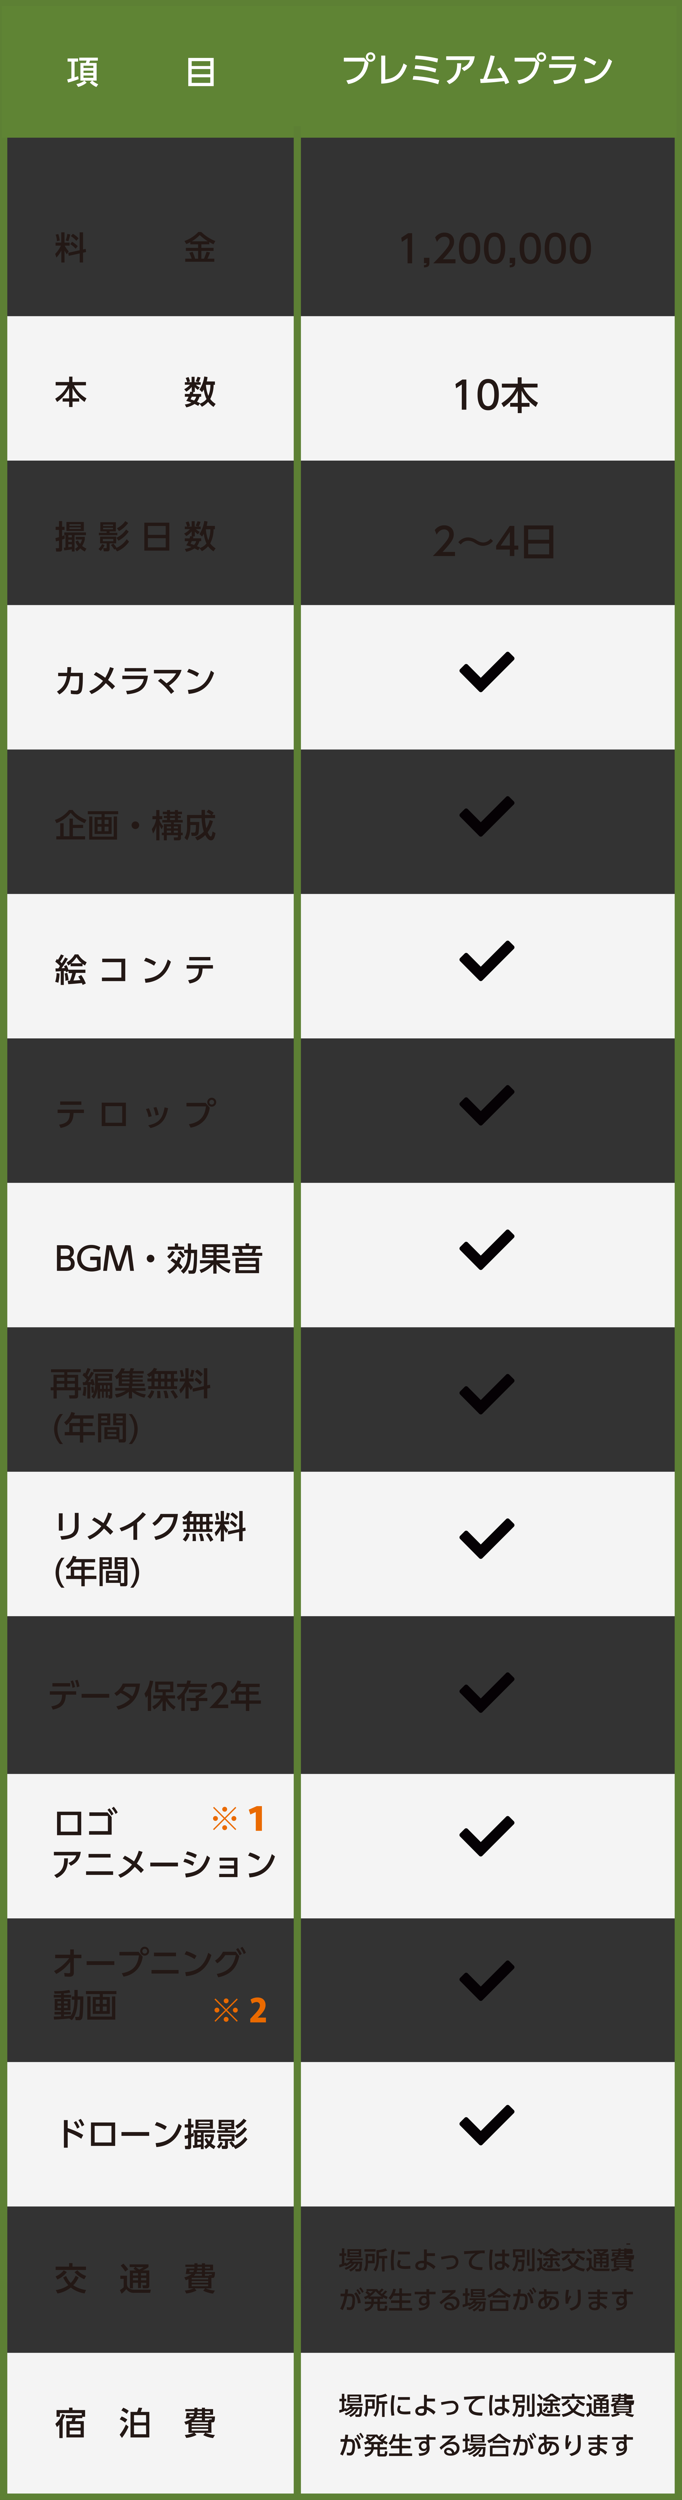 <svg id="e01d6229-0fdd-45ee-a756-4af436f74120" data-name="b9fee52a-2f7e-4316-bf1c-cdacb066f5e1" xmlns="http://www.w3.org/2000/svg" viewBox="0 0 359.35 1315.35"><rect x="0" y="0" width="359.35" height="1315.35" fill="#333333" stroke="none"/><rect x="1.6" y="166.35" width="355.15" height="76" fill="#f4f4f4"/><rect x="1.6" y="318.35" width="355.15" height="76" fill="#f4f4f4"/><rect x="1.6" y="470.35" width="355.15" height="76" fill="#f4f4f4"/><rect x="1.6" y="622.35" width="355.15" height="76" fill="#f4f4f4"/><rect x="1.6" y="774.35" width="355.15" height="76" fill="#f4f4f4"/><rect x="1.6" y="933.35" width="355.15" height="76" fill="#f4f4f4"/><rect x="1.6" y="1084.93" width="355.15" height="76" fill="#f4f4f4"/><rect x="1.6" y="1237.93" width="355.15" height="76" fill="#f4f4f4"/><rect x="1.92" y="1.92" width="355.5" height="1311.97" fill="none" stroke="#5d8034" stroke-miterlimit="10" stroke-width="3.85"/><rect x="0.94" y="3.14" width="355.54" height="69.3" fill="#5f8434"/><path d="M32.31,131.79a14.12,14.12,0,0,1-2.59,3.72l-.64-1.94a15.77,15.77,0,0,0,3-4.33h-2.8v-1.6h3v-5.4H34v5.4h2.69v1.6h-2.6a12.43,12.43,0,0,0,2.14,3l-1,1.56a12.41,12.41,0,0,1-1.23-2v6.31H32.31Zm-1.58-8.64a18.68,18.68,0,0,1,.76,3.39l-1.49.37a11.08,11.08,0,0,0-.68-3.47Zm6.29.22a22.16,22.16,0,0,1-1,3.56l-1.41-.43a14,14,0,0,0,.85-3.43Zm4.94,8.3v-9.43h1.8v9l1.4-.31.2,1.68-1.6.34v5.16H42v-4.76l-5.76,1.25-.31-1.6Zm-4-4.47a12.58,12.58,0,0,1,3,2.34l-1.12,1.33A11,11,0,0,0,37,128.46ZM38.4,123a13.36,13.36,0,0,1,3,2.4l-1.17,1.32a13.19,13.19,0,0,0-2.91-2.51Z" fill="#231815"/><path d="M100.26,127.42a16,16,0,0,1-2.08,1l-1-1.63a18.36,18.36,0,0,0,7.33-4.74h1.54a22.31,22.31,0,0,0,7.41,4.78l-1,1.71c-.48-.24-1-.49-2.19-1.17v1.17H106.1v1.87h6.43V132H106.1v4.1h1.39a36.51,36.51,0,0,0,1.35-3.67l1.82.42a27.13,27.13,0,0,1-1.35,3.25h3.61v1.61H97.6V136.1H101a18.19,18.19,0,0,0-1.27-3.1l1.72-.53a21.54,21.54,0,0,1,1.36,3.64h1.58V132H97.93v-1.58h6.46v-1.87h-4.13Zm9.24-.46a25.48,25.48,0,0,1-4.25-3.28,20.11,20.11,0,0,1-4.18,3.28Z" fill="#231815"/><path d="M29.32,201h7.1v-2.84h1.75V201h7.12v1.74H39a15.88,15.88,0,0,0,6.55,6.83l-1,1.9a19.42,19.42,0,0,1-6.34-7.27v5.4h3.5v1.7h-3.5v2.84H36.42V211.3H33v-1.7h3.4v-5.4a19.17,19.17,0,0,1-6.31,7.27l-1-1.7a17.06,17.06,0,0,0,6.55-7H29.32Z" fill="#231815"/><path d="M113.24,200.72v1.75h-.69a16.13,16.13,0,0,1-1.77,7.44,9.93,9.93,0,0,0,2.84,2.6l-1.11,1.58a11.23,11.23,0,0,1-2.85-2.65,12.73,12.73,0,0,1-3.27,2.57l-1.24-1.6-.71,1.14c-.46-.25-.94-.53-1.92-1a14,14,0,0,1-4.35,1.79l-.77-1.53a10.34,10.34,0,0,0,3.43-1,19,19,0,0,0-2.73-.9,9,9,0,0,0,1.24-2.17H97.4v-1.48h2.5c.19-.56.27-.87.37-1.19l.75.15v-2.67a10.29,10.29,0,0,1-2.84,2.5l-1.12-1.26a11.09,11.09,0,0,0,3.08-2.36H97.4v-1.34h1.26a11.1,11.1,0,0,0-.82-2.21l1.5-.51a12.32,12.32,0,0,1,.78,2.36l-1.17.36h2v-2.84h1.58v2.84h2.06l-1.5-.43a18.81,18.81,0,0,0,1-2.41l1.58.39a19.36,19.36,0,0,1-1,2.45h1.07v1.34H103.2a7.74,7.74,0,0,0,2.07,1.43l-1,1.29a6.71,6.71,0,0,1-1.62-1.48v2.57h-1.48l.79.15a8.81,8.81,0,0,1-.28.87H106v1.48h-.86a9.31,9.31,0,0,1-1.33,2.63l1.62.75-.17.27a7.68,7.68,0,0,0,3.55-2.4,16.84,16.84,0,0,1-1.43-5.06,10.79,10.79,0,0,1-.92,1.39L105.07,205a16.22,16.22,0,0,0,2.55-6.91l1.73.3a17.89,17.89,0,0,1-.42,2.3Zm-12.17,8c-.27.64-.47,1-.66,1.39,1,.31,1.39.44,1.87.61a5.17,5.17,0,0,0,1.1-2Zm7.43-6.24a18.85,18.85,0,0,0,1.28,5.79,15.3,15.3,0,0,0,1.08-5.79Z" fill="#231815"/><path d="M34,281.56l.12,1.79a13.47,13.47,0,0,1-1.38.52v4.93c0,1.11-.46,1.4-1.31,1.4H29.6l-.22-1.77h1.3a.35.35,0,0,0,.4-.29v-3.72c-1.08.3-1.2.35-1.63.44l-.22-1.77a17.29,17.29,0,0,0,1.85-.47v-3.81H29.32v-1.65h1.76v-3h1.65v3H34v1.65H32.73v3.28a9.06,9.06,0,0,0,1.24-.53h-.1v-1.43H45.29v1.43h-6v8.62H37.85V289a33.76,33.76,0,0,1-4,.56l-.24-1.37.89-.09v-6.56Zm10.18-6.92v4.75H35v-4.75ZM36,281.56v1.17h1.85v-1.17Zm0,2.4v1.17h1.85V284Zm1.85,2.43H36v1.55c.39-.06.91-.14,1.85-.31Zm-1.28-10.56v.8h6v-.8Zm0,1.67v.81h6v-.81Zm4.53,6.8a5.79,5.79,0,0,0,1.1,1.85,6.38,6.38,0,0,0,1-2.28H39.91v-1.41h4.76v1.41a10.66,10.66,0,0,1-1.38,3.37,10.19,10.19,0,0,0,2.26,1.41l-.88,1.53a11.89,11.89,0,0,1-2.38-1.65,10.07,10.07,0,0,1-1.82,1.56l-.92-1.32a7.88,7.88,0,0,0,1.65-1.34,6.9,6.9,0,0,1-1.45-2.5Z" fill="#231815"/><path d="M55.1,286.86a9.64,9.64,0,0,1-2.05,3l-1.16-1a7.87,7.87,0,0,0,1.91-2.62Zm-2.24-12.1h8.19v4.85H57.74v.71h4.08v1.29H52.1v-1.29h4.09v-.71H52.86Zm3.33,11.14H52.74v-3.57h8.48v3.57H57.74v3.19a1,1,0,0,1-1,1H54.68l-.3-1.7h1.49c.21,0,.34,0,.34-.24Zm-2-2.33v1.19h5.52v-1.19Zm.14-7.55v.73h5.21V276Zm0,1.68v.78h5.21v-.78Zm6.42,11.14-.56.32a14.82,14.82,0,0,0-1.75-2.41l1.27-.75a10.94,10.94,0,0,1,1.7,2.24,12.67,12.67,0,0,0,5.36-4.55L68,285a14.43,14.43,0,0,1-6.31,5.12Zm.61-5.9a13,13,0,0,0,5.1-4.35l1.35,1.1a14.93,14.93,0,0,1-5.39,4.78Zm.26-5a12.25,12.25,0,0,0,4.4-3.78l1.51,1a15.07,15.07,0,0,1-4.82,4.27Z" fill="#231815"/><path d="M89.21,275v14.7H76.05V275Zm-11.29,6.41h9.4v-4.66h-9.4Zm0,1.74V288h9.4v-4.82Z" fill="#231815"/><path d="M113.23,276.72v1.75h-.7a16,16,0,0,1-1.77,7.44,9.93,9.93,0,0,0,2.84,2.6l-1.11,1.58a11.4,11.4,0,0,1-2.85-2.65,12.68,12.68,0,0,1-3.26,2.57l-1.25-1.6-.71,1.14c-.46-.25-.93-.53-1.92-1a14,14,0,0,1-4.35,1.79l-.77-1.53a10.63,10.63,0,0,0,3.44-1,19.08,19.08,0,0,0-2.74-.9,9,9,0,0,0,1.24-2.17H97.38v-1.48h2.5c.19-.56.27-.87.38-1.19l.74.15v-2.67a10.25,10.25,0,0,1-2.83,2.5L97,280.76a11.09,11.09,0,0,0,3.08-2.36h-2.7v-1.34h1.26a11.06,11.06,0,0,0-.81-2.21l1.49-.51a12.32,12.32,0,0,1,.78,2.36l-1.17.36H101v-2.84h1.59v2.84h2l-1.49-.43a21.09,21.09,0,0,0,1-2.41l1.58.39a18,18,0,0,1-1,2.45h1.07v1.34H103.2a7.74,7.74,0,0,0,2.07,1.43l-1,1.29a6.67,6.67,0,0,1-1.61-1.48v2.57h-1.48l.78.15c-.12.43-.17.58-.27.87H106v1.48h-.87a9.31,9.31,0,0,1-1.33,2.63l1.62.75-.17.27a7.68,7.68,0,0,0,3.55-2.4,17.13,17.13,0,0,1-1.43-5.06,11.45,11.45,0,0,1-.91,1.39l-1.4-1.29a16.22,16.22,0,0,0,2.55-6.91l1.73.3a17.89,17.89,0,0,1-.42,2.3Zm-12.18,8c-.27.64-.47,1-.66,1.39,1,.31,1.4.44,1.87.61a5.33,5.33,0,0,0,1.11-2Zm7.43-6.24a18.85,18.85,0,0,0,1.28,5.79,15.5,15.5,0,0,0,1.09-5.79Z" fill="#231815"/><path d="M30,363.87c4.09-2.45,4.76-5.61,5.18-8.11H30.64V354h4.74c.09-1.09.11-1.75.11-3h2c0,1.08-.06,1.63-.17,3h6.31v2.8c0,.48,0,5.24-.68,6.92a2.75,2.75,0,0,1-3,1.55,12.63,12.63,0,0,1-2.6-.22l-.08-1.91a14,14,0,0,0,2.5.26c1.17,0,1.39-.39,1.56-1a31.36,31.36,0,0,0,.39-5.21v-1.38H37.1c-.41,2.38-1.19,6.75-5.83,9.57Z" fill="#231815"/><path d="M50.62,353.6a33.73,33.73,0,0,1,4.82,3,24,24,0,0,0,2.5-5.59l2,.61a30.63,30.63,0,0,1-3,6.14,37.48,37.48,0,0,1,3.68,3.33l-1.52,1.63a37.27,37.27,0,0,0-3.35-3.3,19.55,19.55,0,0,1-7.54,5.78L47,363.64a17.42,17.42,0,0,0,7.26-5.4A34.65,34.65,0,0,0,49.41,355Z" fill="#231815"/><path d="M77.93,355.52c-.78,6.68-3.87,9.1-10.93,9.78l-.56-1.82a13.74,13.74,0,0,0,6.31-1.6,7,7,0,0,0,3-4.59H64.45v-1.77Zm-1-4v1.75H65.68v-1.75Z" fill="#231815"/><path d="M84.65,357a34,34,0,0,1,3.09,2.52,15.25,15.25,0,0,0,5.07-5.22H81.1v-1.85H95.65c-.32,1.17-1.38,4.81-6.58,8.31,1.31,1.31,2.29,2.52,2.72,3l-1.65,1.36a33.58,33.58,0,0,0-6.9-6.88Z" fill="#231815"/><path d="M103.86,356.08a21.41,21.41,0,0,0-5.27-2.5l.92-1.66a21.54,21.54,0,0,1,5.37,2.39ZM99,363c6.75-.49,10.16-3.67,12.12-10.18l1.66,1.19c-.91,2.73-3.43,10.28-13.39,11.08Z" fill="#231815"/><path d="M44.61,433.12a18.64,18.64,0,0,1-7.37-5.47,18.2,18.2,0,0,1-7.47,5.47l-.85-1.72a15.81,15.81,0,0,0,7.43-5.23h1.91c.93,1.29,2.7,3.41,7.31,5.23Zm-.81.85v1.68H38.41V440h6.43v1.67H29.67V440h2.06v-6.83h1.8V440h3.08v-9.28h1.8V434Z" fill="#231815"/><path d="M62.29,428.39H55.12v1.52h3.71v8.87h-9v-8.87h3.69v-1.52H46.25V426.8h16Zm-13.63,1.19v10.59H59.91V429.58h1.76v12.17H47V429.58Zm4.83,1.75H51.42v2.21h2.07Zm0,3.61H51.42v2.4h2.07Zm3.7-3.61H55.12v2.21h2.07Zm0,3.61H55.12v2.4h2.07Z" fill="#231815"/><path d="M73.33,434.19a2,2,0,1,1-2-2A2,2,0,0,1,73.33,434.19Z" fill="#231815"/><path d="M80,436.2a11.22,11.22,0,0,0,2.24-5.2H80.32v-1.6h2v-3.2H84v3.2h1.5V431H84v.44a8.29,8.29,0,0,0,2,3.23l-.82,1.64A12.78,12.78,0,0,1,84,434.05v8.1H82.36V434.5a11.24,11.24,0,0,1-1.72,4.08Zm8-10h1.58v.87h2.58v-.87h1.6v.87h2.13v1.29H93.76v.9h1.53v1.17H93.76v1h2.52v1.32H91.59v.85h3.77v4.52h.92v1.31h-.92v1.5c0,.68-.22,1.21-1.41,1.21H91.69l-.14-1.53h1.63c.55,0,.58-.07.58-.46v-.72H87.9v2.71H86.33v-2.71H85.25v-1.31h1.08V433.6h3.79v-.85H85.5v-1.32H88v-1H86.33v-1.17H88v-.9H85.77v-1.29H88Zm-.1,8.65v1h2.22v-1Zm0,2.2v1.08h2.22v-1.08Zm1.68-8.69v.9h2.58v-.9Zm0,2.07v1h2.58v-1Zm2,4.42v1h2.17v-1Zm0,2.2v1.08h2.17v-1.08Z" fill="#231815"/><path d="M102.82,440.56a13.5,13.5,0,0,0,4.56-3,27.09,27.09,0,0,1-1.16-7.09h-6v2H105a51.93,51.93,0,0,1-.35,5.71,1.87,1.87,0,0,1-2.06,1.64H101l-.31-1.75h1.65c.54,0,.66-.47.7-.73a19.76,19.76,0,0,0,.2-3.26h-2.94v1.41a14.43,14.43,0,0,1-1.62,6.63l-1.47-1.29a10.63,10.63,0,0,0,1.36-5.26V428.8h7.63v-2.67H108v2.67h3.3a16.55,16.55,0,0,0-2.43-1.53l1-1.31a13.84,13.84,0,0,1,2.75,1.63l-.88,1.21h1.58v1.65H108a28.15,28.15,0,0,0,.73,5.32,15.32,15.32,0,0,0,1.75-4.3l1.7.54a17.94,17.94,0,0,1-2.75,5.87c0,.08.92,2.21,1.56,2.21s.67-.75,1-2.6l1.56.83c-.3,1.68-.75,3.84-2.38,3.84s-2.85-2.45-3-2.79a13.5,13.5,0,0,1-4.24,2.84Z" fill="#231815"/><path d="M31.37,512.21a22.08,22.08,0,0,1-.63,4.85l-1.65-.48a16,16,0,0,0,.74-4.61Zm.21-4A16,16,0,0,0,29.13,506l.83-1.44.56.44a18.34,18.34,0,0,0,1.58-2.84l1.52.56A21.59,21.59,0,0,1,31.68,506c.24.24.58.55.85.8a32.54,32.54,0,0,0,1.77-3l1.48.64a49,49,0,0,1-3.35,5l1.73-.1c-.1-.27-.19-.5-.41-1l1.31-.54a20.84,20.84,0,0,1,1.09,2.74v-.33H45v1.67H40a29.68,29.68,0,0,1-1.31,4c1.82-.08,2.43-.12,3.67-.24-.43-.78-.77-1.31-1.12-1.85l1.58-.77a21.36,21.36,0,0,1,2.39,4.44l-1.68.75a7.24,7.24,0,0,0-.41-1c-1.7.23-5.61.52-7.15.61l-.3-1.82h1.14A24,24,0,0,0,38.05,512h-1.9V511l-1.36.51c-.09-.3-.12-.46-.17-.69l-1,.08v7.33H32V511l-2.67.15-.08-1.63h1.53Zm3.84,3.67a21.91,21.91,0,0,1,.73,3.76l-1.68.4a16,16,0,0,0-.41-3.84Zm1.8-4.79A13,13,0,0,1,36,508l-.9-1.58a11.66,11.66,0,0,0,4.27-4.27h1.88a10.43,10.43,0,0,0,4.42,4.13L44.77,508a13.94,13.94,0,0,1-1.28-.89v1.28H37.22Zm5.9-.24a11.91,11.91,0,0,1-2.77-3.23,16.89,16.89,0,0,1-2.86,3.23Z" fill="#231815"/><path d="M66,504.41v11.8H53.71v-1.86H63.94v-8.1H53.86v-1.84Z" fill="#231815"/><path d="M81.18,508.08a21.41,21.41,0,0,0-5.27-2.5l.92-1.66a21.54,21.54,0,0,1,5.37,2.39ZM76.27,515c6.75-.49,10.16-3.67,12.12-10.18L90.05,506c-.91,2.73-3.43,10.28-13.39,11.08Z" fill="#231815"/><path d="M99.13,515.75c4.34-.73,5.54-2.35,5.65-6.15H98.34v-1.79h13.87v1.79h-5.48c-.13,5-2.31,7-6.81,7.87Zm11.73-12.22v1.76H99.69v-1.76Z" fill="#231815"/><path d="M31.15,591.75c4.34-.73,5.54-2.35,5.65-6.15H30.35v-1.79H44.22v1.79H38.75c-.14,5-2.31,7-6.82,7.87Zm11.73-12.22v1.76H31.71v-1.76Z" fill="#231815"/><path d="M66.34,580.16v12.32H53.59V580.16ZM64.4,582H55.53v8.72H64.4Z" fill="#231815"/><path d="M78.24,587.72a15.39,15.39,0,0,0-1.36-4.18l1.57-.43a19.17,19.17,0,0,1,1.46,4.22Zm-.13,4.37c5.5-1.17,7.59-3.47,8.6-9.45l1.85.41c-1.07,5.13-2.79,8.9-9.26,10.48ZM82,586.92a18.85,18.85,0,0,0-1.14-4.11l1.53-.34a18.3,18.3,0,0,1,1.24,4.08Z" fill="#231815"/><path d="M108.33,580.26l2.18,2.51a12.86,12.86,0,0,1-2.72,6.53,12.09,12.09,0,0,1-7.38,4l-.89-1.79c6.72-1.12,8.45-5,9-9.38H98.25v-1.85Zm5.58-.34a2.35,2.35,0,1,1-2.35-2.35h0A2.35,2.35,0,0,1,113.91,579.92Zm-3.61,0a1.26,1.26,0,1,0,1.26-1.26,1.25,1.25,0,0,0-1.26,1.26Z" fill="#231815"/><path d="M34.72,655.17a5.63,5.63,0,0,1,2.26.37,3.19,3.19,0,0,1,1.92,3.1,3.09,3.09,0,0,1-1.61,2.9,3.42,3.42,0,0,1,2.05,3.3c0,3.81-3.55,3.81-4.77,3.81H30V655.17ZM32,657v3.77h2.72c.94,0,2.18-.34,2.18-1.89,0-1.88-1.72-1.88-2.5-1.88Zm0,5.5v4.3h2.53c1.09,0,2.79-.1,2.79-2.12a2.13,2.13,0,0,0-2.06-2.2,2.06,2.06,0,0,0-.35,0Z" fill="#231815"/><path d="M52.18,658a6.53,6.53,0,0,0-4.06-1.31c-3.37,0-5.43,2.15-5.43,5.15,0,2.47,1.38,5.21,5.6,5.21a6.92,6.92,0,0,0,2.73-.5V663h-3.5v-1.8H53V668a11.81,11.81,0,0,1-4.76,1c-5.27,0-7.6-3.52-7.6-7,0-4.11,3.11-7,7.45-7a9.3,9.3,0,0,1,4.74,1.26Z" fill="#231815"/><path d="M63.69,668.65H61.26l-3.5-11.08-1.4,11.08h-2l1.78-13.48h2.79l3.56,11.2L66,655.17h2.79l1.79,13.48h-2l-1.39-11.08Z" fill="#231815"/><path d="M81.33,662.19a2,2,0,1,1-2-2A2,2,0,0,1,81.33,662.19Z" fill="#231815"/><path d="M92.13,658.82a11.13,11.13,0,0,1-2.91,3.49L88.1,661a9.13,9.13,0,0,0,2.57-2.89Zm-4,9.88a11.21,11.21,0,0,0,4.1-3.7,22.54,22.54,0,0,0-2.37-1.74l1.06-1.19a15.28,15.28,0,0,1,2.16,1.39,12.18,12.18,0,0,0,.76-2.2l1.72.5a18.63,18.63,0,0,1-1.06,2.9,8.89,8.89,0,0,1,1.72,2L95,667.94a14.74,14.74,0,0,0-1.38-1.67,14.07,14.07,0,0,1-4.26,3.94Zm7.17,0c2.28-2.06,3.4-3.4,3.64-9.42H97v-1.73H88.42V655.9h3.71v-1.66h1.7v1.66h3.23v1.65H99v-3.31h1.64v3.31h3.24c-.14,7.5-.14,8-.43,10s-.53,2.62-2,2.62h-2l-.27-1.72h1.76c.51,0,.67-.2.87-1.43a56.6,56.6,0,0,0,.41-7.7h-1.53c-.22,5.61-1.16,8.2-4,10.85Zm-.24-10.61a10.67,10.67,0,0,1,2.4,2.74l-1.33,1.09a15,15,0,0,0-2.44-3Z" fill="#231815"/><path d="M105.14,668.14a13.88,13.88,0,0,0,5.88-3.48h-5.68v-1.59h7.09v-1.24h-5.82v-7.2H120v7.2h-5.89v1.24h7.14v1.59h-5.69a12.56,12.56,0,0,0,6,3.39l-1,1.79c-4.13-1.79-5.83-3.76-6.46-4.56v4.83h-1.71v-4.84a16.84,16.84,0,0,1-6.41,4.52Zm3.21-11.95v1.36h4.08v-1.36Zm0,2.74v1.48h4.08v-1.48Zm5.79-2.74v1.36h4.17v-1.36Zm0,2.74v1.48h4.17v-1.48Z" fill="#231815"/><path d="M123.27,657.16v-1.6h6.14v-1.38h1.8v1.38h6.14v1.6H135a17.15,17.15,0,0,1-.62,2h3.8v1.58H122.37v-1.58h3.69a13.63,13.63,0,0,0-.51-2Zm13.21,12.7H124.07v-8h12.41Zm-1.77-6.46h-8.87v1.66h8.87Zm0,3.14h-8.87v1.77h8.87Zm-2.15-7.43a13.9,13.9,0,0,0,.59-2h-5.73a17,17,0,0,1,.46,2Z" fill="#231815"/><path d="M42.83,1125.3a34.23,34.23,0,0,0-7.16-3.58V1130h-2v-14.52h2v4.23a44.18,44.18,0,0,1,8.16,3.57ZM40.09,1116a14.34,14.34,0,0,1,1.84,3.23l-1.31.75a13.61,13.61,0,0,0-1.75-3.28Zm2.45-1.16a14.71,14.71,0,0,1,1.85,3.22l-1.31.74a15,15,0,0,0-1.76-3.28Z" fill="#231815"/><path d="M60.68,1116.74v12.32H47.93v-12.32Zm-1.94,1.8H49.87v8.72h8.87Z" fill="#231815"/><path d="M78.6,1121.77v2H64v-2Z" fill="#231815"/><path d="M86.86,1120.66a21.41,21.41,0,0,0-5.27-2.5l.92-1.66a21.54,21.54,0,0,1,5.37,2.39ZM82,1127.58c6.75-.49,10.16-3.67,12.12-10.18l1.66,1.19c-.91,2.73-3.43,10.28-13.39,11.08Z" fill="#231815"/><path d="M102,1122.14l.12,1.79a13.47,13.47,0,0,1-1.38.52v4.93c0,1.11-.46,1.4-1.31,1.4H97.6l-.22-1.77h1.3a.35.35,0,0,0,.4-.29V1125c-1.08.3-1.2.35-1.63.44l-.22-1.77a17.29,17.29,0,0,0,1.85-.47v-3.81H97.32v-1.65h1.76v-3h1.65v3H102v1.65h-1.26v3.28a9.06,9.06,0,0,0,1.24-.53h-.1v-1.43H113.3v1.43h-6v8.62h-1.48v-1.18a33.76,33.76,0,0,1-4,.56l-.24-1.37.89-.09v-6.56Zm10.18-6.92V1120H103v-4.75Zm-8.17,6.92v1.17h1.85v-1.17Zm0,2.4v1.17h1.85v-1.13Zm1.85,2.43H104v1.55c.39-.06.91-.14,1.85-.31Zm-1.28-10.56v.8h6v-.8Zm0,1.67v.81h6v-.81Zm4.53,6.8a5.79,5.79,0,0,0,1.1,1.85,6.38,6.38,0,0,0,1-2.28h-3.28V1123h4.76v1.41a10.66,10.66,0,0,1-1.38,3.37,10.19,10.19,0,0,0,2.26,1.41l-.88,1.53a11.89,11.89,0,0,1-2.38-1.65,10.07,10.07,0,0,1-1.82,1.56l-.92-1.32a7.88,7.88,0,0,0,1.65-1.34,6.9,6.9,0,0,1-1.45-2.5Z" fill="#231815"/><path d="M117.44,1127.44a9.61,9.61,0,0,1-2,3l-1.16-1a7.71,7.71,0,0,0,1.9-2.62Zm-2.24-12.1h8.19v4.85h-3.31v.71h4.08v1.29h-9.73v-1.29h4.1v-.71H115.2Zm3.33,11.14h-3.45v-3.57h8.48v3.57h-3.48v3.19a1,1,0,0,1-1,1H117l-.3-1.7h1.49c.21,0,.34,0,.34-.24Zm-2-2.33v1.19h5.52v-1.19Zm.14-7.55v.73h5.21v-.75Zm0,1.68v.78h5.21v-.78Zm6.42,11.14-.56.32a14.82,14.82,0,0,0-1.75-2.41l1.27-.75a10.94,10.94,0,0,1,1.7,2.24,12.67,12.67,0,0,0,5.36-4.55l1.24,1.31a14.47,14.47,0,0,1-6.31,5.11Zm.61-5.9a13,13,0,0,0,5.1-4.35l1.34,1.1a14.64,14.64,0,0,1-5.38,4.78Zm.26-5a12.25,12.25,0,0,0,4.4-3.78l1.51,1a15.07,15.07,0,0,1-4.82,4.27Z" fill="#231815"/><path d="M38.19,1190.73v1.85h7.12v1.75h-16v-1.75H36.4v-1.87Zm-8.89,7a10.5,10.5,0,0,0,4.28-3.2l1.65.89a12.5,12.5,0,0,1-5,3.93Zm5.56-.25a12.37,12.37,0,0,0,2.39,3.7,12.59,12.59,0,0,0,2.59-3.82l1.58.88a14,14,0,0,1-2.81,4.13,14.9,14.9,0,0,0,6.72,2.48l-.77,1.82a15.5,15.5,0,0,1-7.26-3.09,15.93,15.93,0,0,1-7,3.13l-.9-1.8a15.38,15.38,0,0,0,6.61-2.57,14.85,14.85,0,0,1-2.73-4.06Zm5.9-3a10.55,10.55,0,0,0,4.65,3l-1,1.74a14.57,14.57,0,0,1-5.15-3.74Z" fill="#231815"/><path d="M63.4,1197.36h3.52v4.49c0,2.16,2.16,2.84,3.77,2.84h8.77l-.35,1.68H70.63a4.59,4.59,0,0,1-4.08-2,11.48,11.48,0,0,1-2.47,2.45l-.92-1.9a10.06,10.06,0,0,0,2-1.48V1199H63.4ZM65,1191a22.91,22.91,0,0,1,2.56,3L66,1195.18a18.37,18.37,0,0,0-2.42-3.14Zm6.18,1.8H68.3v-1.41h9.94v1.41a13.66,13.66,0,0,1-3.16,1.78h3.59v8c0,1.21-.7,1.41-1.38,1.41h-2l-.3-1.6h1.66c.39,0,.43-.22.43-.49v-.83H74.31v2.77H72.73v-2.77H70.05V1204H68.43v-9.4h3.23a9.49,9.49,0,0,0-1.34-.8ZM70.05,1196v1.22h2.68V1196Zm0,2.51v1.26h2.68v-1.26Zm1.39-5.67c.65.39,1.28.83,1.9,1.27a14.49,14.49,0,0,0,2.32-1.27Zm2.87,3.16v1.22h2.76V1196Zm0,2.51v1.26h2.76v-1.26Z" fill="#231815"/><path d="M111.42,1204h-3.09a14.11,14.11,0,0,0,4.91,1.16l-1,1.63a17.57,17.57,0,0,1-5.15-1.53l1-1.26h-5.56l1,1.16a15.88,15.88,0,0,1-5.39,1.54l-.76-1.54a15.12,15.12,0,0,0,4.73-1.16H99.3v-4.83a12.16,12.16,0,0,1-1.41.56l-.78-1.51a9.81,9.81,0,0,0,3.88-1.78H97.84a18.86,18.86,0,0,0,.44-2.89h4.14v-.85H97.67v-1.16h4.78v-.73h1.61v.73h2.33v-.73H108v.73h4.27v3H108v.87h5.27c-.07,2.63-.37,3.09-1.19,3.09h-.7Zm-9.6-8.6a4.14,4.14,0,0,0,.37-.87H99.87a4,4,0,0,1-.14.87Zm7.87,3.07H101v.82h8.67Zm0,1.72H101v.85h8.67Zm0,1.77H101v.92h8.67Zm-3.3-4.57v-1H103a5.5,5.5,0,0,1-.85,1Zm0-2.86h-2.51c-.09.27-.16.51-.31.87h2.82Zm-2.33-1.53v.55h2.34v-.85h-2.33Zm4,.55h2.62v-.85H108Zm2.14,3.84-.06-.41h1.27c.12,0,.2,0,.19-.54H108v1Z" fill="#231815"/><path d="M33,1282.79H31.27v-7.08A12.69,12.69,0,0,1,30,1277l-.85-1.72a11.84,11.84,0,0,0,3.62-5.22l1.55.6a25.37,25.37,0,0,1-1.28,2.62Zm10.36-10.48H39.91a14.16,14.16,0,0,1-.5,1.56h4.75v8.57H35v-8.57h2.67a14.06,14.06,0,0,0,.48-1.56h-3.5v-1.59h8.42v-1.07H31.56v1.93H29.79v-3.53h6.6v-1.28h1.8v1.28h6.65v3.53H43.36Zm-.89,3.09H36.71v1.9h5.76Zm0,3.4H36.71v2.06h5.76Z" fill="#231815"/><path d="M63.06,1281a21,21,0,0,0,3.25-5.37l1.43,1.16a27.69,27.69,0,0,1-3.49,5.91Zm2.84-6.34a9.2,9.2,0,0,0-2.82-1.73l1-1.5a10.33,10.33,0,0,1,3,1.65Zm.88-4.64a11.76,11.76,0,0,0-2.84-1.77l1-1.44a12.86,12.86,0,0,1,2.89,1.63Zm5.43-1a13.9,13.9,0,0,0,.8-2.27l1.92.18c-.09.26-.62,1.69-.77,2.09h4.52v13.43H68.77V1269Zm4.74,1.67H70.61v3.9H77Zm0,5.44H70.61v4.64H77Z" fill="#231815"/><path d="M111.42,1280h-3.09a14.11,14.11,0,0,0,4.91,1.16l-1,1.63a17.57,17.57,0,0,1-5.15-1.53l1-1.26h-5.56l1,1.16a15.88,15.88,0,0,1-5.39,1.54l-.76-1.54a15.12,15.12,0,0,0,4.73-1.16H99.3v-4.83a12.16,12.16,0,0,1-1.41.56l-.78-1.51a9.81,9.81,0,0,0,3.88-1.78H97.84a18.86,18.86,0,0,0,.44-2.89h4.14v-.85H97.67v-1.16h4.78v-.73h1.61v.73h2.33v-.73H108v.73h4.27v3H108v.87h5.27c-.07,2.63-.37,3.09-1.19,3.09h-.7Zm-9.6-8.6a4.14,4.14,0,0,0,.37-.87H99.87a4,4,0,0,1-.14.87Zm7.87,3.07H101v.82h8.67Zm0,1.72H101v.85h8.67Zm0,1.77H101v.92h8.67Zm-3.3-4.57v-1H103a5.5,5.5,0,0,1-.85,1Zm0-2.86h-2.51c-.09.27-.16.51-.31.87h2.82Zm-2.33-1.53v.55h2.34v-.85h-2.33Zm4,.55h2.62v-.85H108Zm2.14,3.84-.06-.41h1.27c.12,0,.2,0,.19-.54H108v1Z" fill="#231815"/><path d="M33.18,744a12.1,12.1,0,0,0,0,15.76H31.55a11.74,11.74,0,0,1,0-15.76Z" fill="#231815"/><path d="M49.35,744.68v1.72H43.87v2.31H48.8v1.67H43.87v3.07H50v1.72H43.87V759H42.09v-3.82h-8v-1.72H36.5v-4.74h5.63V746.4h-4A13.33,13.33,0,0,1,35,749.88l-1.21-1.51a10.17,10.17,0,0,0,3.78-5.44l1.94.48a11.54,11.54,0,0,1-.5,1.27Zm-7.26,5.7H38.28v3.07h3.81Z" fill="#231815"/><path d="M51.66,743.71h6.46v6.21H53.34v9H51.66Zm1.68,1.4v1.12h3.13v-1.12Zm0,2.27v1.13h3.13v-1.13Zm9.59,3.5v6.31H55v-6.31Zm-6.29,1.38v1.17h4.68v-1.17Zm0,2.31v1.23h4.68v-1.23Zm8-4.65h-5v-6.21h6.73v13.65c0,.48,0,1.6-1.14,1.6h-2.6l-.27-1.7h1.92c.21,0,.39-.07.39-.41Zm-3.38-4.81v1.12h3.38v-1.12Zm0,2.27v1.13h3.38v-1.13Z" fill="#231815"/><path d="M69.49,744a11.7,11.7,0,0,1,0,15.76H67.86a12.12,12.12,0,0,0,0-15.76Z" fill="#231815"/><path d="M34,819.6a12.1,12.1,0,0,0,0,15.76H32.33a11.74,11.74,0,0,1,0-15.76Z" fill="#231815"/><path d="M50.13,820.3V822H44.65v2.31h4.93V826H44.65v3.07h6.14v1.72H44.65v3.82H42.87v-3.82h-8v-1.72h2.41v-4.74h5.63V822h-4a13.52,13.52,0,0,1-3.09,3.48L34.62,824a10.21,10.21,0,0,0,3.78-5.44l1.93.48a11.48,11.48,0,0,1-.49,1.27ZM42.87,826H39.06v3.07h3.81Z" fill="#231815"/><path d="M52.44,819.33H58.9v6.21H54.12v9H52.44Zm1.68,1.4v1.12h3.13v-1.12Zm0,2.27v1.13h3.13V823Zm9.59,3.51v6.3H55.82v-6.3Zm-6.29,1.37v1.17h4.67v-1.17Zm0,2.31v1.23h4.67v-1.23Zm8-4.65h-5v-6.21h6.73V833c0,.48,0,1.6-1.14,1.6H63.4l-.27-1.7h1.92c.21,0,.39-.07.39-.41ZM62,820.73v1.12h3.38v-1.12ZM62,823v1.13h3.38V823Z" fill="#231815"/><path d="M70.27,819.6a11.74,11.74,0,0,1,0,15.76H68.64a12.12,12.12,0,0,0,0-15.76Z" fill="#231815"/><path d="M42.56,974.32c-.56,4.26-2.56,5.93-5.23,7.35l-1.28-1.47c2.94-1.27,3.69-2.68,4.12-4H28.39v-1.84Zm-14,12.26c4.66-1.94,5.25-5.1,5.24-8.83h2c-.07,3.4-.38,7.72-5.93,10.35Z" fill="#231815"/><path d="M59.6,984.58v1.89H45.35v-1.89Zm-1.35-9.13v1.89H46.65v-1.89Z" fill="#231815"/><path d="M65.79,976.36a34.65,34.65,0,0,1,4.82,3,22.82,22.82,0,0,0,2.5-5.59l2,.61a30.63,30.63,0,0,1-3,6.14,37.48,37.48,0,0,1,3.68,3.33l-1.52,1.63A35.82,35.82,0,0,0,71,982.23,19.63,19.63,0,0,1,63.46,988l-1.18-1.56a17.42,17.42,0,0,0,7.26-5.4,34.65,34.65,0,0,0-4.88-3.23Z" fill="#231815"/><path d="M93.77,980v2H79.18v-2Z" fill="#231815"/><path d="M101.5,981.68a18.85,18.85,0,0,0-4.88-2.1l.72-1.62a18.34,18.34,0,0,1,5,1.94Zm-3.94,4.08c6.8-.63,9.55-3.23,11.49-9.48l1.62,1.2c-2.47,7.26-6,9.42-12.72,10.36Zm5.37-8.11a23,23,0,0,0-5-2l.71-1.57a21.33,21.33,0,0,1,5.07,1.82Z" fill="#231815"/><path d="M115.83,983.09V981.5h7.5V979h-7.68v-1.61h9.48v10.23h-9.65v-1.66h7.85v-2.81Z" fill="#231815"/><path d="M136,978.84a21.41,21.41,0,0,0-5.27-2.5l.92-1.66a21.57,21.57,0,0,1,5.37,2.4Zm-4.91,6.87c6.75-.49,10.16-3.67,12.12-10.18l1.66,1.19c-.91,2.74-3.43,10.28-13.39,11.08Z" fill="#231815"/><path d="M36.48,1062c-3.09.38-5.86.5-8,.58l-.17-1.56c1,0,2.05,0,3.84-.11v-1H28.72v-1.39h3.45v-.78H28.82v-6h3.35v-.76H28.33v-1.36h3.84v-.73c-1.62.07-2.62.07-3.45.07l-.21-1.34a34.61,34.61,0,0,0,8-.61l.56,1.33a15.12,15.12,0,0,1-3.41.45v.83h3.82V1051H33.7v.76h3.43v6H33.7v.78h3.64v1.37H33.7v.94c1.71-.1,2.68-.2,3.62-.31.75-1.22,1.78-3.09,1.88-8.41H37.83v-1.72H39.2V1047h1.72v3.38h3c0,2-.07,9.9-.59,11.34a1.61,1.61,0,0,1-1.86,1.19h-1.6l-.29-1.73H41c.63,0,.73-.31.78-.45a83,83,0,0,0,.45-8.63H40.92c-.13,6.71-1.68,9.18-3.09,10.81Zm-6.17-9v1.11h1.86V1053Zm0,2.26v1.17h1.86v-1.17ZM33.7,1053v1.11h1.93V1053Zm0,2.26v1.17h1.93v-1.17Z" fill="#231815"/><path d="M61.34,1049.18H54.17v1.51h3.7v8.89h-9v-8.88h3.69v-1.52H45.29v-1.6H61.34Zm-13.63,1.19V1061H59v-10.59h1.75v12.21H46v-12.21Zm4.82,1.75H50.46v2.21h2.07Zm0,3.6H50.46v2.4h2.07Zm3.71-3.6H54.17v2.21h2.07Zm0,3.6H54.17v2.4h2.07Z" fill="#231815"/><path d="M33,805.33H31v-9.11h2Zm8.44-2.21c0,5.75-4.71,6.68-9,7l-.65-1.84c4.49-.25,7.62-.95,7.62-5V796h2Z" fill="#231815"/><path d="M49.65,798.4a34.76,34.76,0,0,1,4.83,3,24,24,0,0,0,2.5-5.59l2,.61a30.1,30.1,0,0,1-3,6.14,38.55,38.55,0,0,1,3.67,3.33l-1.51,1.63a37.27,37.27,0,0,0-3.35-3.3A19.66,19.66,0,0,1,47.27,810l-1.17-1.56A17.38,17.38,0,0,0,53.36,803a37.82,37.82,0,0,0-4.88-3.23Z" fill="#231815"/><path d="M72.28,810.18h-2v-7.53a27.46,27.46,0,0,1-6.3,3.08L63,804a25.39,25.39,0,0,0,12.16-8.38l1.73,1.17a28.85,28.85,0,0,1-4.62,4.42Z" fill="#231815"/><path d="M81.29,808.5c4.93-1,9.26-3.73,10.23-10.19H85.84a14.11,14.11,0,0,1-4.37,4.53l-1.2-1.43a11.93,11.93,0,0,0,4.32-4.86h9.14C93,805.39,88,809,82.07,810.28Z" fill="#231815"/><path d="M98.42,798.93a7.6,7.6,0,0,1-1.24.78L96,798.28c2.49-1.29,3.28-2.55,3.69-3.43l1.67.47a6.1,6.1,0,0,1-.68,1.19h11.2v1.55h-1.6v2.43h2V802h-2v2.48h1.6V806H96.72v-1.5h1.7V802H96.3v-1.53h2.12Zm1.47,8.17a8.31,8.31,0,0,1-2.11,4l-1.48-1.17a7.3,7.3,0,0,0,2-3.28Zm.18-9v2.43h1.84V798.1Zm0,4v2.48h1.84V802ZM103,807a23.37,23.37,0,0,1,.22,3.83h-1.8a9,9,0,0,0,.1-1.94,14.18,14.18,0,0,0-.1-1.84Zm.46-8.87v2.43h1.83v-2.43Zm0,4v2.48h1.83V802Zm2.94,4.73a13.56,13.56,0,0,1,1.05,3.91l-1.78.1a13.86,13.86,0,0,0-.87-3.86Zm.42-8.69v2.43h1.84v-2.43Zm0,4v2.48h1.84V802Zm3.2,4.45a20.63,20.63,0,0,1,2.36,3.57l-1.58,1a17.74,17.74,0,0,0-2.33-3.84Z" fill="#231815"/><path d="M116.34,804.59a14.08,14.08,0,0,1-2.58,3.72l-.65-1.94a15.62,15.62,0,0,0,3-4.33h-2.8v-1.6h3V795H118v5.41h2.69V802h-2.58a11.56,11.56,0,0,0,2.14,3l-1.06,1.57a11.83,11.83,0,0,1-1.19-1.92V811h-1.68ZM114.76,796a19.47,19.47,0,0,1,.77,3.38l-1.5.38a11.08,11.08,0,0,0-.68-3.47Zm6.29.22a19.93,19.93,0,0,1-1,3.55l-1.41-.42a13.06,13.06,0,0,0,.85-3.43Zm5,8.3V795h1.8v9l1.39-.31.21,1.68-1.6.34v5.15H126v-4.76l-5.77,1.26-.27-1.66ZM122,800a12.58,12.58,0,0,1,3,2.34l-1.12,1.33a11.17,11.17,0,0,0-2.85-2.41Zm.44-4.25a12.84,12.84,0,0,1,3,2.39l-1.17,1.33a13,13,0,0,0-2.91-2.52Z" fill="#231815"/><path d="M42.56,722h-7.1v1.37h5.71v6.56h1.51v1.59H41.17v2.79c0,1.43-.8,1.51-2,1.51H36.65l-.28-1.7H39c.44,0,.44-.23.44-.42v-2.18H29.9v4.3H28.2v-4.3H26.69V729.9H28.2v-6.56h5.68V722h-7v-1.56h15.7ZM29.9,724.85v1.73h4v-1.73Zm0,3.19v1.86h4V728Zm5.56-3.19v1.73h4v-1.73Zm0,3.19v1.86h4V728Z" fill="#231815"/><path d="M43.55,727.24h1.22c.14-.21.77-1.14.94-1.41a14.69,14.69,0,0,0-2.23-2.23l.82-1.38c.29.22.37.31.54.43a15.06,15.06,0,0,0,1.26-2.88l1.61.51A21.94,21.94,0,0,1,46,723.71c.17.17.34.34.61.66.26-.44.67-1.15,1.45-2.65l1.48.58a45,45,0,0,1-3.11,4.86,10.38,10.38,0,0,0,1.55-.09c-.11-.3-.17-.51-.38-1.12l1.41-.41a24.06,24.06,0,0,1,.9,3.08l-1.41.44c0-.2-.07-.32-.15-.64-.2,0-.32.05-.8.1v7.31H46v-7.14c-1.07.08-1.7.12-2.24.14Zm1.87,2.55A20.46,20.46,0,0,1,45,734.6l-1.53-.52a14.65,14.65,0,0,0,.54-4.47Zm2.79,5a7.59,7.59,0,0,0,1.25-2.1l-1.17.13a27.87,27.87,0,0,0-.27-3.16l1.19-.19a18.85,18.85,0,0,1,.32,3,10.24,10.24,0,0,0,.56-3.51v-6.2H59v3.76H51.59v1h7.6v7.18c0,.62,0,1.17-1,1.17H57.3l-.3-1.79h.49c.34,0,.34-.05.34-.46v-1.43h-1v3.23H55.69v-3.23h-1v3.23h-1v-3.23h-.9v3.64H51.45v-5.05a10.39,10.39,0,0,1-2,5.15Zm11.47-14.41v1.44H49.11v-1.44ZM51.59,724v1.16h5.95V724Zm1.17,4.88v1.85h.9v-1.85Zm2,0v1.85h1v-1.85Zm2,0v1.85h1v-1.85Z" fill="#231815"/><path d="M76.07,735.37a16,16,0,0,1-6.49-3.15v3.56h-1.7v-3.5a15.08,15.08,0,0,1-6.5,3.07l-.85-1.78a14.56,14.56,0,0,0,5.8-1.91H60.75v-1.42h7.13v-1H62.54v-4.4a10.19,10.19,0,0,1-1,.85l-1-1.48a10.14,10.14,0,0,0,3.4-4.34l1.88.24c-.22.49-.37.8-.61,1.26h3.08c.32-.9.35-1,.52-1.53l1.84.15c-.15.41-.36.92-.54,1.38h5.62v1.32H69.86v1h5.36v1.15H69.86v1h5.36V727H69.86v1H76.2v1.33H69.54v1h7.11v1.42H71.17a15.15,15.15,0,0,0,5.7,1.91Zm-11.7-12.72-.18.24v.72h4v-1Zm3.86,2.11h-4v1h4Zm0,2.11h-4v1h4Z" fill="#231815"/><path d="M79.79,723.76a7.6,7.6,0,0,1-1.24.78l-1.14-1.43c2.49-1.29,3.28-2.55,3.69-3.43l1.67.48a6.66,6.66,0,0,1-.68,1.19h11.2v1.54h-1.6v2.43h2v1.53h-2v2.49h1.6v1.53H78.09v-1.53h1.7v-2.49H77.67v-1.53h2.12Zm1.47,8.18a8.53,8.53,0,0,1-2.11,4l-1.48-1.18a7.25,7.25,0,0,0,2-3.28Zm.18-9.05v2.43h1.84v-2.43Zm0,4v2.49h1.84v-2.49Zm2.91,4.92a23.19,23.19,0,0,1,.22,3.82h-1.8a9,9,0,0,0,.1-1.94,16,16,0,0,0-.1-1.83Zm.46-8.88v2.43h1.83v-2.43Zm0,4v2.49h1.83v-2.49Zm2.94,4.73a13.89,13.89,0,0,1,1,3.91l-1.78.1a14.22,14.22,0,0,0-.87-3.86Zm.42-8.69v2.43H90V723Zm0,4v2.49H90V727Zm3.2,4.46A20.25,20.25,0,0,1,93.73,735l-1.58,1a17.8,17.8,0,0,0-2.33-4Z" fill="#231815"/><path d="M97.71,729.42a13.85,13.85,0,0,1-2.58,3.72l-.65-1.93a15.67,15.67,0,0,0,3-4.34h-2.8v-1.6h3v-5.4h1.68v5.4h2.69v1.6H99.5a11.56,11.56,0,0,0,2.14,3l-1.06,1.56a11.83,11.83,0,0,1-1.19-1.92v6.31H97.71Zm-1.58-8.63a19.47,19.47,0,0,1,.77,3.38l-1.5.37a11.08,11.08,0,0,0-.68-3.47Zm6.29.22a20.8,20.8,0,0,1-1,3.55l-1.41-.43a12.68,12.68,0,0,0,.85-3.43Zm5,8.29v-9.43h1.8v9l1.39-.31.21,1.69-1.6.34v5.15h-1.8V731l-5.77,1.26-.27-1.67Zm-4-4.47a12.42,12.42,0,0,1,3,2.35l-1.12,1.32a11.17,11.17,0,0,0-2.85-2.41Zm.44-4.25a12.43,12.43,0,0,1,3,2.4l-1.17,1.32a12.68,12.68,0,0,0-2.91-2.51Z" fill="#231815"/><path d="M268.31,343.24a1.13,1.13,0,0,0-1.6,0h0l-13.38,13.38-6.89-6.94a1.13,1.13,0,0,0-1.6,0h0l-2.41,2.41a1.15,1.15,0,0,0,0,1.61l10.1,10.17a1.15,1.15,0,0,0,1.61,0l16.6-16.61a1.14,1.14,0,0,0,0-1.61h0Z" fill="#050104"/><path d="M268.31,419.24a1.13,1.13,0,0,0-1.6,0h0l-13.38,13.38-6.89-6.94a1.13,1.13,0,0,0-1.6,0h0l-2.41,2.41a1.15,1.15,0,0,0,0,1.61l10.1,10.17a1.15,1.15,0,0,0,1.61,0l16.6-16.61a1.14,1.14,0,0,0,0-1.61h0Z" fill="#050104"/><path d="M268.31,495.24a1.13,1.13,0,0,0-1.6,0h0l-13.38,13.38-6.89-6.94a1.13,1.13,0,0,0-1.6,0h0l-2.41,2.41a1.15,1.15,0,0,0,0,1.61l10.1,10.17a1.15,1.15,0,0,0,1.61,0l16.6-16.61a1.14,1.14,0,0,0,0-1.61h0Z" fill="#050104"/><path d="M268.31,571.24a1.13,1.13,0,0,0-1.6,0h0l-13.38,13.38-6.89-6.94a1.13,1.13,0,0,0-1.6,0h0l-2.41,2.41a1.15,1.15,0,0,0,0,1.61l10.1,10.17a1.15,1.15,0,0,0,1.61,0l16.6-16.61a1.14,1.14,0,0,0,0-1.61h0Z" fill="#050104"/><path d="M268.31,647.24a1.13,1.13,0,0,0-1.6,0h0l-13.38,13.38-6.89-6.94a1.13,1.13,0,0,0-1.6,0h0l-2.41,2.41a1.15,1.15,0,0,0,0,1.61l10.1,10.17a1.15,1.15,0,0,0,1.61,0l16.6-16.61a1.14,1.14,0,0,0,0-1.61h0Z" fill="#050104"/><path d="M268.31,723.24a1.13,1.13,0,0,0-1.6,0h0l-13.38,13.38-6.89-6.94a1.13,1.13,0,0,0-1.6,0h0l-2.41,2.41a1.15,1.15,0,0,0,0,1.61l10.1,10.17a1.15,1.15,0,0,0,1.61,0l16.6-16.61a1.14,1.14,0,0,0,0-1.61h0Z" fill="#050104"/><path d="M268.31,799.24a1.13,1.13,0,0,0-1.6,0h0l-13.38,13.38-6.89-6.94a1.13,1.13,0,0,0-1.6,0h0l-2.41,2.41a1.15,1.15,0,0,0,0,1.61l10.1,10.17a1.15,1.15,0,0,0,1.61,0l16.6-16.61a1.14,1.14,0,0,0,0-1.61h0Z" fill="#050104"/><path d="M268.31,880.24a1.13,1.13,0,0,0-1.6,0h0l-13.38,13.38-6.89-6.94a1.13,1.13,0,0,0-1.6,0h0l-2.41,2.41a1.15,1.15,0,0,0,0,1.61l10.1,10.17a1.15,1.15,0,0,0,1.61,0l16.6-16.61a1.14,1.14,0,0,0,0-1.61h0Z" fill="#050104"/><path d="M268.31,955.82a1.13,1.13,0,0,0-1.6,0h0L253.32,969.2l-6.89-6.94a1.13,1.13,0,0,0-1.6,0h0l-2.41,2.41a1.15,1.15,0,0,0,0,1.61l10.1,10.17a1.15,1.15,0,0,0,1.61,0l16.6-16.61a1.14,1.14,0,0,0,0-1.61h0Z" fill="#050104"/><path d="M268.31,1031.82a1.13,1.13,0,0,0-1.6,0h0l-13.38,13.38-6.89-6.94a1.13,1.13,0,0,0-1.6,0h0l-2.41,2.41a1.15,1.15,0,0,0,0,1.61l10.1,10.17a1.15,1.15,0,0,0,1.61,0l16.6-16.61a1.14,1.14,0,0,0,0-1.61h0Z" fill="#050104"/><path d="M268.31,1107.82a1.13,1.13,0,0,0-1.6,0h0l-13.38,13.38-6.89-6.94a1.13,1.13,0,0,0-1.6,0h0l-2.41,2.41a1.15,1.15,0,0,0,0,1.61l10.1,10.17a1.15,1.15,0,0,0,1.61,0l16.6-16.61a1.14,1.14,0,0,0,0-1.61h0Z" fill="#050104"/><path d="M35.41,41.79c.82-.21,1.33-.34,2.2-.6V32.41h-2V30.77h5.52v1.64H39.3v8.27c.82-.25,1.31-.42,1.89-.63l.24,1.6a57.12,57.12,0,0,1-5.56,1.79Zm4.85,2.46a9.37,9.37,0,0,0,4.18-1.83H42.36V33.14h2.86c.12-.33.27-.92.37-1.26H41.75V30.33h9.79v1.55H47.41c-.1.37-.29.93-.4,1.26H50.9v9.28H48.64a12.39,12.39,0,0,0,3.11,1.94l-1,1.42a12,12,0,0,1-3.42-2.36l1.14-1h-4l1.2,1.07a11.31,11.31,0,0,1-4.49,2.24ZM44,34.58v1.19h5.17V34.58Zm0,2.57v1.19h5.17V37.15Zm0,2.58v1.21h5.17V39.73Z" fill="#fff"/><path d="M112.59,30.48V45.31H99.2V30.48ZM101,34.75h9.79V32.17H101Zm0,1.57v2.73h9.79V36.32Zm0,4.35v2.94h9.79V40.67Z" fill="#fff"/><path d="M29.06,1030.28v-1.82H37v-2.79h1.9v2.79h4v1.82h-4v7.63c0,2.09-1.62,2.14-2.48,2.14-.36,0-1.47-.07-2.35-.12l-.24-1.89a21.28,21.28,0,0,0,2.26.17c.7,0,.9-.17.9-.69v-5.29a21.36,21.36,0,0,1-7.34,6.35l-1.17-1.5a23.66,23.66,0,0,0,8-6.81Z" fill="#231815"/><path d="M60.25,1031.87v2H45.66v-2Z" fill="#231815"/><path d="M73,1026.94l2.18,2.52a12.86,12.86,0,0,1-2.72,6.53,12,12,0,0,1-7.38,4l-.89-1.78c6.72-1.12,8.45-5,9-9.38H62.92V1027Zm5.57-.34a2.35,2.35,0,1,1-2.36-2.34h0a2.36,2.36,0,0,1,2.34,2.32Zm-3.57,0a1.26,1.26,0,1,0,1.27-1.25h0a1.25,1.25,0,0,0-1.26,1.24Z" fill="#231815"/><path d="M94.08,1036.5v1.88H79.83v-1.88Zm-1.34-9.13v1.89H81.13v-1.89Z" fill="#231815"/><path d="M102.51,1030.77a20.55,20.55,0,0,0-5.27-2.5l.92-1.67a21.57,21.57,0,0,1,5.37,2.4Zm-4.91,6.87c6.75-.5,10.16-3.68,12.12-10.19l1.67,1.19c-.92,2.74-3.44,10.29-13.4,11.09Z" fill="#231815"/><path d="M114.21,1038.58c6.71-1.24,9.11-5.14,10-9.91h-5.53a14,14,0,0,1-4.21,4.33l-1.18-1.42a11.51,11.51,0,0,0,4.16-4.67h6.84l1.77,2.36c-1,4.42-3.1,9.45-11.07,11.08Zm11.22-13.64a14.62,14.62,0,0,1,1.93,3.1l-1.12.75a14,14,0,0,0-1.85-3.15Zm2.27-.64a14.57,14.57,0,0,1,1.87,3.13l-1.12.73a14.47,14.47,0,0,0-1.8-3.18Z" fill="#231815"/><path d="M42.8,953.22v12.36H30.05V953.22ZM40.86,955H32v8.72h8.87Z" fill="#231815"/><path d="M56.65,953.58,58.83,956v9.31H46.93v-1.87h9.91v-8H47.08v-1.89Zm1-2.16a15.45,15.45,0,0,1,2.14,3l-1.09.83a13.48,13.48,0,0,0-2.07-3Zm2.29-.82a15.67,15.67,0,0,1,2.06,3l-1.09.83a13.65,13.65,0,0,0-2-3Z" fill="#231815"/><line x1="156.66" y1="66.44" x2="156.66" y2="1315.33" fill="none" stroke="#5d8034" stroke-miterlimit="10" stroke-width="3.8"/><path d="M184.39,1191a7.68,7.68,0,0,1-2.17,1.33l-.31-.46a23.39,23.39,0,0,1-3.06,1.14l-.13-1.41c.3-.07,1.2-.33,1.41-.39v-4.29h-1.28v-1.33h1.28v-2.64h1.31v2.64h1v1.29h-1v3.87a9.06,9.06,0,0,0,1-.34v.59a5.12,5.12,0,0,0,2.13-1.78h-2.19v-1h8.73v1H185.9a6.8,6.8,0,0,1-.48.71h5.37a21.16,21.16,0,0,1-.42,4.42,1.14,1.14,0,0,1-1.24.74h-1.76l-.27-1.27h1.7c.39,0,.43-.17.49-.51.11-.53.17-2,.19-2.35h-.63a8.31,8.31,0,0,1-4.14,4.22l-.8-1a6.87,6.87,0,0,0,3.73-3.18h-.92a9,9,0,0,1-4.5,3.24l-.63-1a8.54,8.54,0,0,0,3.84-2.29Zm-1.34-7.62h7.26v4.21h-7.26Zm1.23,1v.75h4.78v-.75Zm0,1.58v.77h4.78V1186Z" fill="#231815"/><path d="M192.62,1185.87h4.8v4.94h-3.5c-.08,2.23-.31,3.27-1,4.34l-1.15-1a6.48,6.48,0,0,0,.9-3.77Zm5.28-1.2H192v-1.27h5.9Zm-4,2.46v2.36h2.2v-2.36Zm10.12-3a13.92,13.92,0,0,1-4.32.93v1.88h4.37v1.3h-1.42v6.9h-1.34v-6.9H199.7c0,1.19,0,4.49-1.74,6.85l-1.21-.94c1.61-1.75,1.61-4.59,1.61-5.11v-5.15a12.63,12.63,0,0,0,4.81-1Z" fill="#231815"/><path d="M208,1183.84a26.26,26.26,0,0,0-.56,5.93,22.91,22.91,0,0,0,.37,4.6l-1.54.12a26,26,0,0,1-.33-4.49,33.07,33.07,0,0,1,.52-6.28Zm3.32,5.6a3.12,3.12,0,0,0-.63,1.68c0,1.09,1.29,1.21,2.53,1.21a27.41,27.41,0,0,0,3-.16v1.51c-.71,0-1.49.12-2.41.12-2.13,0-4.48-.21-4.48-2.51a4.22,4.22,0,0,1,.67-2.23Zm4.65-4.73v1.43h-6.24v-1.43Z" fill="#231815"/><path d="M224.88,1189.83a12.48,12.48,0,0,1,4.62,2.71l-1,1.4a11.52,11.52,0,0,0-3.62-2.56v.74c0,1.85-1.32,2.39-2.85,2.39-2.33,0-3.21-1.22-3.21-2.43,0-1.73,1.74-2.61,3.72-2.61a6.07,6.07,0,0,1,.85.06v-6h1.54v2h4.26V1187h-4.25Zm-1.5,1.07a4.91,4.91,0,0,0-1.08-.13c-1,0-2.08.39-2.08,1.32,0,.56.46,1.1,1.65,1.1.61,0,1.51-.2,1.51-1.25Z" fill="#231815"/><path d="M235.13,1192.9c1.37,0,5-.06,5-2.9a2,2,0,0,0-1.91-2.08,1.82,1.82,0,0,0-.33,0,31.17,31.17,0,0,0-5.26.94l-.23-1.43,3.24-.55a14.94,14.94,0,0,1,2.31-.23,3.26,3.26,0,0,1,3.58,2.92,3.1,3.1,0,0,1,0,.43,3.78,3.78,0,0,1-2.83,3.71,13.86,13.86,0,0,1-3.2.44Z" fill="#231815"/><path d="M255.4,1185.58c-.49,0-.9-.06-1.25-.06a4.28,4.28,0,0,0-1.38.16c-1.84.57-4.26,2.58-4.26,4.69,0,1.63,1.29,2.06,2.55,2.29a16.5,16.5,0,0,0,3.22.2l-.26,1.56c-2.63-.08-7-.22-7-4,0-2.5,2.34-4.15,3.48-4.85-1.37.09-4.7.32-5.91.46l-.1-1.57c.83,0,4.51-.22,5.25-.26,2-.09,3.48-.12,5.65-.15Z" fill="#231815"/><path d="M259.73,1183.72a27.64,27.64,0,0,0-.55,5.81,22,22,0,0,0,.41,4.72l-1.45.18a26.84,26.84,0,0,1-.38-4.9,35.66,35.66,0,0,1,.47-5.93Zm8.6,2v1.39H266v3.22a9.53,9.53,0,0,1,2.56,1.84l-.93,1.29a7.17,7.17,0,0,0-1.7-1.55v.38c-.05,1.35-.78,2.09-2.55,2.09-2,0-2.85-1.18-2.85-2.31,0-1.38,1.17-2.33,2.88-2.33a4.18,4.18,0,0,1,1.17.16v-2.79h-3.77v-1.39h3.73v-2.1H266v2.1Zm-3.7,5.48a2.65,2.65,0,0,0-1.17-.25c-.78,0-1.63.3-1.63,1.13s.75,1.1,1.51,1.1c1.24,0,1.32-.72,1.3-1.26Z" fill="#231815"/><path d="M272.92,1190.25a7.68,7.68,0,0,1-2.05,4.86l-1-1.08c1.54-1.42,1.81-3.11,1.95-6.32H270.3v-4.27h6.2v4.27h-3.35c0,.55,0,.81-.08,1.25h3.3a31.37,31.37,0,0,1-.48,5.3c-.1.28-.33.85-1.52.85H273.1l-.26-1.22h1.24c.49,0,.57-.12.64-.47a30.52,30.52,0,0,0,.24-3.17Zm-1.35-5.61v1.88h3.61v-1.88Zm6.12-.91H279v8.35h-1.32Zm2.64-.79h1.33v11.12c0,1-.74,1-1.2,1h-1.95l-.27-1.39h1.81c.28,0,.28-.18.28-.43Z" fill="#231815"/><path d="M283,1188h2.56v3.72a1.75,1.75,0,0,0,1,1.45,3.63,3.63,0,0,0,1.91.44h6.79l-.26,1.29h-6.48a3.8,3.8,0,0,1-3.26-1.44,10.28,10.28,0,0,1-1.82,1.79l-.62-1.47a10,10,0,0,0,1.41-1v-3.49H283Zm4.35-1.55c-.31.16-.49.23-.85.38l-.55-1.26-1,.75a11.61,11.61,0,0,0-1.8-2.33l1-.82a15.24,15.24,0,0,1,1.94,2.3,8.81,8.81,0,0,0,3.9-2.46h1.3a9.51,9.51,0,0,0,4.1,2.5l-.54,1.32a10.35,10.35,0,0,1-1-.48v.8h-2.6v1h3.56v1.13H291.2v2.8a1,1,0,0,1-.89,1.1h-1.84l-.21-1.25h1.33c.18,0,.35,0,.35-.3v-2.35h-3.61v-1.13h3.61v-1h-2.59Zm1.58,3.77a7.87,7.87,0,0,1-2.13,2.56l-.89-1a6.19,6.19,0,0,0,1.95-2.15Zm4.3-4.19a12.34,12.34,0,0,1-2.6-2,11.33,11.33,0,0,1-2.52,2Zm1,6.83a9,9,0,0,1-2.09-2.68l1.17-.57a7.27,7.27,0,0,0,1.93,2.34Z" fill="#231815"/><path d="M302.69,1182.92v1.43h5.45v1.33H295.89v-1.33h5.42v-1.43Zm-6.8,5.37a8.27,8.27,0,0,0,3.28-2.45l1.26.68a9.49,9.49,0,0,1-3.81,3Zm4.25-.2a9.45,9.45,0,0,0,1.84,2.83,9.27,9.27,0,0,0,2-2.92l1.21.67a10.76,10.76,0,0,1-2.14,3.16,11.2,11.2,0,0,0,5.13,1.9l-.58,1.39a11.8,11.8,0,0,1-5.55-2.38,12.27,12.27,0,0,1-5.4,2.4l-.69-1.38a11.79,11.79,0,0,0,5.06-2,11.2,11.2,0,0,1-2.09-3.1Zm4.52-2.28a8,8,0,0,0,3.56,2.29l-.8,1.33a11,11,0,0,1-3.93-2.86Z" fill="#231815"/><path d="M309,1188h2.69v3.43c0,1.65,1.65,2.17,2.89,2.17h6.71l-.28,1.29H314.5a3.52,3.52,0,0,1-3.12-1.5,8.6,8.6,0,0,1-1.89,1.87l-.7-1.45a7.85,7.85,0,0,0,1.56-1.13v-3.37H309Zm1.18-4.88a17.9,17.9,0,0,1,2,2.34l-1.15.87a13.41,13.41,0,0,0-1.84-2.4Zm4.74,1.38h-2.17v-1.08h7.6v1.08a10.3,10.3,0,0,1-2.42,1.36h2.75V1192c0,.93-.54,1.08-1.06,1.08h-1.53l-.23-1.22h1.27c.3,0,.32-.17.32-.38v-.63h-2.1V1193h-1.21v-2.11h-2.06v2.23h-1.23v-7.23h2.47a7.85,7.85,0,0,0-1-.61Zm-.84,2.42v.93h2.06v-.93Zm0,1.92v1h2.06v-1Zm1.07-4.34a14.49,14.49,0,0,1,1.46,1,9.86,9.86,0,0,0,1.76-1Zm2.2,2.42v.93h2.1v-.93Zm0,1.92v1h2.1v-1Z" fill="#231815"/><path d="M332.7,1193.09h-2.37a10.61,10.61,0,0,0,3.76.89l-.78,1.25a13.56,13.56,0,0,1-3.94-1.17l.74-1h-4.25l.78.89a11.89,11.89,0,0,1-4.12,1.18l-.59-1.18a11.06,11.06,0,0,0,3.62-.89h-2.12v-3.69a10.12,10.12,0,0,1-1.08.43l-.6-1.16a7.38,7.38,0,0,0,3-1.36h-2.41a16.63,16.63,0,0,0,.34-2.21h3.16a1.82,1.82,0,0,0,0-.33v-.32h-3.65v-.84h3.65V1183h1.24v.56h1.78V1183h1.26v.56h3.26v2.31h-3.26v.67h4c-.05,2-.29,2.36-.91,2.36h-.53Zm-7.35-6.57a4,4,0,0,0,.29-.67h-1.78a3,3,0,0,1-.11.67Zm6,2.35h-6.63v.62h6.63Zm0,1.31h-6.63v.65h6.63Zm0,1.36h-6.63v.7h6.63Zm-2.52-3.5v-.73h-2.6a4.52,4.52,0,0,1-.65.73Zm0-2.19H326.9a5.3,5.3,0,0,1-.23.67h2.16Zm-1.78-1.17v.42h1.8v-.65h-1.78Z" fill="#231815"/><path d="M179.22,1214.75a22.12,22.12,0,0,0,2.22-6.56h-2v-1.38h2.25c.12-.82.17-1.34.24-2.37l1.52.12c-.11,1-.16,1.34-.3,2.25h1.26c1.88,0,2.64.78,2.64,3.48,0,4.9-1.63,5.14-2.76,5.14a8.3,8.3,0,0,1-1.49-.17l-.08-1.42a7.14,7.14,0,0,0,1.3.18c.68,0,1.13-.3,1.35-1.19a13.41,13.41,0,0,0,.33-2.82c0-1-.07-1.86-1.34-1.85h-1.45a26.43,26.43,0,0,1-2.31,7.3Zm9.33-2.81a8.2,8.2,0,0,0-1.92-5.14l1-.73a9.23,9.23,0,0,1,2.43,5.65Zm0-7.54a10.9,10.9,0,0,1,1.56,2.31l-.86.61a10.56,10.56,0,0,0-1.49-2.36Zm1.51-.93a10.72,10.72,0,0,1,1.56,2.32l-.85.61a11.71,11.71,0,0,0-1.5-2.37Z" fill="#231815"/><path d="M204,1205.63a14.41,14.41,0,0,1-1.75,1.83,18.29,18.29,0,0,0,2,1l-.53,1.23a15.91,15.91,0,0,1-1.88-1v.85h-1.68V1211h3.63v1.23h-3.63v2.09c0,.27.11.31.35.31h1.68c.54,0,.57-.32.63-1.56l1.32.17c-.2,1.83-.28,2.65-1.42,2.65H200c-.58,0-1.15-.11-1.15-.88v-2.78h-2c-.45,2.4-2.41,3.45-4.24,3.9l-.65-1.32c2-.23,3.38-1.35,3.57-2.58h-3.3V1211h3.43v-1.38h-1.48v-.78a14.53,14.53,0,0,1-1.74.93l-.64-1.22a11.84,11.84,0,0,0,2.25-1.06c-.22-.2-.86-.76-1.53-1.28l.74-.68h-.12v-1.12h5.63a7.49,7.49,0,0,0,.86,1.15,15.37,15.37,0,0,0,1.51-1.51l1,.62a19.25,19.25,0,0,1-1.68,1.7,8,8,0,0,0,.75.55,15.05,15.05,0,0,0,1.76-1.81Zm-10.46-.18a16.73,16.73,0,0,1,1.55,1.23,9.56,9.56,0,0,0,1.39-1.23Zm7.62,2.86a14.35,14.35,0,0,1-3.21-2.81,12.86,12.86,0,0,1-3.12,2.81Zm-2.32,1.23H197V1211h1.93Z" fill="#231815"/><path d="M207.3,1207.92a7.42,7.42,0,0,1-1.56,2.09l-1-1a9.13,9.13,0,0,0,2.45-4.82l1.4.26a13.47,13.47,0,0,1-.66,2.16h2.47V1204h1.4v2.62h4.87v1.31H211.8v2.42h4.4v1.32h-4.4v2.7h5.35v1.33H205v-1.33h5.42v-2.7H206v-1.32h4.45v-2.42Z" fill="#231815"/><path d="M229.5,1205.79v1.34h-3.36v2.62a7,7,0,0,1,.23,1.76c0,3.65-3.48,4.07-5.4,4.15l-.45-1.33c3.78,0,4.28-1.28,4.42-2.24a1.8,1.8,0,0,1-1.78,1,2.42,2.42,0,0,1-2.44-2.42v-.14a2.55,2.55,0,0,1,2.47-2.64h.23a2,2,0,0,1,1.3.42v-1.17h-6.23v-1.34h6.2v-1.38h1.49v1.38Zm-4.74,4.33a1.2,1.2,0,0,0-1.29-1.1,1.37,1.37,0,0,0-1.43,1.31v.14a1.34,1.34,0,0,0,1.2,1.48h.13a1.32,1.32,0,0,0,1.39-1.25v-.59Z" fill="#231815"/><path d="M240,1206c-1,.76-2.27,1.76-3.4,2.65a6.47,6.47,0,0,1,2-.35,3.22,3.22,0,0,1,3.51,2.88,3.53,3.53,0,0,1,0,.46c0,2.55-2.13,3.94-4.71,3.94-2.23,0-3.41-1-3.41-2.22a2.09,2.09,0,0,1,2.23-1.94h.07a3.23,3.23,0,0,1,3.12,2.39,2.37,2.37,0,0,0,1.26-2.14c0-1-.48-2.2-2.63-2.2s-3.81,1.29-5.61,3l-.84-1.22c.38-.28,2.75-2.08,6.1-5-1.55.12-2.55.16-4.72.21V1205c3,0,4.25,0,7.06-.15Zm-3.8,6.62c-.69,0-1,.42-1,.72,0,.56.67,1.13,2.05,1.13a5.63,5.63,0,0,0,.92-.1A2.06,2.06,0,0,0,236.2,1212.58Z" fill="#231815"/><path d="M249.39,1212a7.68,7.68,0,0,1-2.17,1.33l-.31-.46a23.39,23.39,0,0,1-3.06,1.14l-.13-1.41c.3-.07,1.2-.33,1.41-.39v-4.29h-1.28v-1.33h1.28v-2.64h1.31v2.64h1v1.29h-1v3.87a9.06,9.06,0,0,0,1-.34v.59a5.12,5.12,0,0,0,2.13-1.78h-2.19v-1h8.73v1H250.9a6.8,6.8,0,0,1-.48.71h5.37a21.16,21.16,0,0,1-.42,4.42,1.14,1.14,0,0,1-1.24.74h-1.76l-.27-1.27h1.7c.39,0,.43-.17.49-.51.11-.53.17-2,.19-2.35h-.63a8.31,8.31,0,0,1-4.14,4.22l-.8-1a6.87,6.87,0,0,0,3.73-3.18h-.92a9,9,0,0,1-4.5,3.24l-.63-1a8.54,8.54,0,0,0,3.84-2.29Zm-1.34-7.62h7.26v4.21h-7.26Zm1.23,1v.75h4.78v-.75Zm0,1.58v.77h4.78V1207Z" fill="#231815"/><path d="M268.44,1208.92a17,17,0,0,1-2-1v1h-6.81v-1.06a14.85,14.85,0,0,1-2.06,1.06l-.8-1.35a13.39,13.39,0,0,0,5.58-3.6h1.27a13.69,13.69,0,0,0,5.59,3.6Zm-.6,1.3v5.67h-9.69v-5.67Zm-1.38,1.22h-6.94v3.23h6.94Zm-.32-3.77a13.44,13.44,0,0,1-3.15-2.57,12.73,12.73,0,0,1-3,2.57Z" fill="#231815"/><path d="M270.22,1214.75a22.12,22.12,0,0,0,2.22-6.56h-2v-1.38h2.25c.12-.82.17-1.34.24-2.37l1.52.12c-.11,1-.16,1.34-.3,2.25h1.26c1.88,0,2.64.78,2.64,3.48,0,4.9-1.63,5.14-2.76,5.14a8.3,8.3,0,0,1-1.49-.17l-.08-1.42a7.14,7.14,0,0,0,1.3.18c.68,0,1.13-.3,1.35-1.19a13.41,13.41,0,0,0,.33-2.82c0-1-.07-1.86-1.34-1.85h-1.45a26.43,26.43,0,0,1-2.31,7.3Zm9.33-2.81a8.2,8.2,0,0,0-1.92-5.14l1-.73a9.23,9.23,0,0,1,2.43,5.65Zm0-7.54a10.9,10.9,0,0,1,1.56,2.31l-.86.61a10.56,10.56,0,0,0-1.49-2.36Zm1.51-.93a10.72,10.72,0,0,1,1.56,2.32l-.85.61a12.17,12.17,0,0,0-1.5-2.37Z" fill="#231815"/><path d="M288,1208.22a8.19,8.19,0,0,1,1.71-.16c3.4,0,4.83,1.8,4.83,3.82,0,3.36-3.64,3.61-4.75,3.67l-.4-1.31c1.31,0,3.68-.29,3.68-2.5,0-1.64-1.23-2-2.09-2.32-1,3.76-3.29,5.49-5.19,5.49a2.21,2.21,0,0,1-2.22-2.22,1.62,1.62,0,0,1,0-.22,4.25,4.25,0,0,1,3.06-3.87V1207H284v-1.33h2.62v-1.22H288v1.19h6.08V1207H288Zm-1.3,1.68a3,3,0,0,0-1.8,2.47c0,.55.23,1.26,1,1.26a2.34,2.34,0,0,0,1.35-.46,14.49,14.49,0,0,1-.59-3.27Zm3.06-.65a5.67,5.67,0,0,0-1.74.18,12.71,12.71,0,0,0,.36,2.74,10.06,10.06,0,0,0,1.34-2.92Z" fill="#231815"/><path d="M299.83,1204.83a19.72,19.72,0,0,0-.49,4.4c.4-.69.66-1.11.9-1.48l.84.72a10.53,10.53,0,0,0-1.2,2,3.16,3.16,0,0,0-.41,1.56l-1.37.07a23.24,23.24,0,0,1-.19-3,22.55,22.55,0,0,1,.41-4.34Zm6-.1c.18,2.38.18,4,.18,4.37,0,3.07-.34,5.44-4.94,6.62l-1.07-1.14c4.49-1.11,4.51-3.12,4.51-5.7,0-1.82-.14-3.47-.19-4.19Z" fill="#231815"/><path d="M320.11,1205.83v1.23h-4v1.39h3.77v1.22h-3.77v1.66a12.22,12.22,0,0,1,3.78,2.3L319,1215a9.62,9.62,0,0,0-2.85-2.18v.61c0,1.69-1.52,2.11-2.68,2.11-2.64,0-3.21-1.44-3.21-2.27,0-1.38,1.35-2.39,3.3-2.39a8.93,8.93,0,0,1,1.16.1v-1.3H310.1v-1.22h4.58v-1.39h-4.8v-1.23h4.8v-1.25h1.44v1.28Zm-5.48,6.38a3.75,3.75,0,0,0-1.2-.17c-1.08,0-1.91.44-1.91,1.17,0,.18.09,1.07,1.66,1.07.86,0,1.45-.26,1.45-1.24Z" fill="#231815"/><path d="M333.5,1205.79v1.34h-3.36v2.62a7,7,0,0,1,.23,1.76c0,3.65-3.48,4.07-5.4,4.15l-.45-1.33c3.78,0,4.28-1.28,4.42-2.24a1.8,1.8,0,0,1-1.78,1,2.42,2.42,0,0,1-2.44-2.42v-.14a2.55,2.55,0,0,1,2.47-2.64h.23a2,2,0,0,1,1.3.42v-1.17h-6.23v-1.34h6.2v-1.38h1.49v1.38Zm-4.74,4.33a1.2,1.2,0,0,0-1.29-1.1,1.37,1.37,0,0,0-1.43,1.31v.14a1.34,1.34,0,0,0,1.2,1.48h.13a1.32,1.32,0,0,0,1.39-1.25v-.59Z" fill="#231815"/><path d="M184.39,1267.5a7.1,7.1,0,0,1-2.17,1.32l-.31-.45a23.94,23.94,0,0,1-3.06,1.14l-.13-1.41c.3-.07,1.2-.33,1.41-.39v-4.29h-1.28v-1.29h1.28v-2.64h1.31v2.64h1v1.29h-1v3.87a9.06,9.06,0,0,0,1-.34v.59a5.15,5.15,0,0,0,2.13-1.79h-2.19v-1h8.73v1H185.9a6.93,6.93,0,0,1-.48.72h5.37a21.16,21.16,0,0,1-.42,4.42,1.14,1.14,0,0,1-1.24.74h-1.76l-.27-1.27h1.7c.39,0,.43-.17.49-.51.11-.53.17-2,.19-2.35h-.63a8.38,8.38,0,0,1-4.14,4.22l-.8-1a6.91,6.91,0,0,0,3.73-3.18h-.92a8.87,8.87,0,0,1-4.5,3.23l-.63-.94a8.59,8.59,0,0,0,3.84-2.29Zm-1.34-7.62h7.26v4.22h-7.26Zm1.23,1v.76h4.78v-.76Zm0,1.59v.77h4.78v-.77Z" fill="#231815"/><path d="M192.62,1262.38h4.8v4.94h-3.5c-.08,2.23-.31,3.27-1,4.34l-1.15-1a6.48,6.48,0,0,0,.9-3.77Zm5.28-1.2H192v-1.27h5.9Zm-4,2.46V1266h2.2v-2.36Zm10.12-3a14.21,14.21,0,0,1-4.32.93v1.87h4.37v1.3h-1.42v6.91h-1.34v-6.91H199.7c0,1.2,0,4.5-1.74,6.86l-1.21-.94c1.61-1.76,1.61-4.59,1.61-5.11v-5.15a12.44,12.44,0,0,0,4.81-1Z" fill="#231815"/><path d="M208,1260.35a26.26,26.26,0,0,0-.56,5.93,22.91,22.91,0,0,0,.37,4.6l-1.54.11a25.84,25.84,0,0,1-.33-4.48,33.07,33.07,0,0,1,.52-6.28Zm3.32,5.6a3.12,3.12,0,0,0-.63,1.68c0,1.09,1.29,1.21,2.53,1.21a27.41,27.41,0,0,0,3-.16v1.51c-.71,0-1.49.12-2.41.12-2.13,0-4.48-.21-4.48-2.51a4.25,4.25,0,0,1,.67-2.22Zm4.65-4.73v1.43h-6.24v-1.43Z" fill="#231815"/><path d="M224.88,1266.34a12.59,12.59,0,0,1,4.62,2.7l-1,1.41a11.52,11.52,0,0,0-3.62-2.56v.74c0,1.84-1.32,2.39-2.85,2.39-2.33,0-3.21-1.22-3.21-2.43,0-1.73,1.74-2.61,3.72-2.61a6.07,6.07,0,0,1,.85.06v-6h1.54v2h4.26v1.46h-4.25Zm-1.5,1.07a4.37,4.37,0,0,0-1.08-.13c-1,0-2.08.39-2.08,1.32,0,.56.46,1.09,1.65,1.09.61,0,1.51-.19,1.51-1.24Z" fill="#231815"/><path d="M235.13,1269.41c1.37,0,5-.07,5-2.9a2,2,0,0,0-1.91-2.08,1.82,1.82,0,0,0-.33,0,31.17,31.17,0,0,0-5.26.94l-.23-1.43,3.24-.55a14.94,14.94,0,0,1,2.31-.23,3.26,3.26,0,0,1,3.58,2.92,3.1,3.1,0,0,1,0,.43,3.78,3.78,0,0,1-2.83,3.71,13.86,13.86,0,0,1-3.2.44Z" fill="#231815"/><path d="M255.4,1262.12c-.49,0-.9-.06-1.25-.06a4.28,4.28,0,0,0-1.38.16c-1.84.57-4.26,2.57-4.26,4.69,0,1.63,1.29,2.06,2.55,2.29a16.5,16.5,0,0,0,3.22.2L254,1271c-2.63-.08-7-.23-7-4,0-2.49,2.34-4.14,3.48-4.85-1.37.1-4.7.33-5.91.47l-.1-1.57c.83,0,4.51-.22,5.25-.26,2-.09,3.48-.12,5.65-.16Z" fill="#231815"/><path d="M259.73,1260.23a27.64,27.64,0,0,0-.55,5.81,22,22,0,0,0,.41,4.72l-1.45.18a26.84,26.84,0,0,1-.38-4.9,35.66,35.66,0,0,1,.47-5.93Zm8.6,2v1.39H266v3.21a9.35,9.35,0,0,1,2.56,1.85l-.93,1.29a7.17,7.17,0,0,0-1.7-1.55v.38c-.05,1.35-.78,2.09-2.55,2.09-2,0-2.85-1.18-2.85-2.31,0-1.38,1.17-2.33,2.88-2.33a4.64,4.64,0,0,1,1.17.15v-2.78h-3.77v-1.39h3.73v-2.1H266v2.1Zm-3.7,5.47a2.79,2.79,0,0,0-1.17-.24c-.78,0-1.63.3-1.63,1.13s.75,1.1,1.51,1.1c1.24,0,1.32-.72,1.3-1.26Z" fill="#231815"/><path d="M272.92,1266.76a7.68,7.68,0,0,1-2.05,4.86l-1-1.08c1.54-1.42,1.81-3.11,1.95-6.32H270.3v-4.28h6.2v4.28h-3.35c0,.55,0,.81-.08,1.25h3.3a31.37,31.37,0,0,1-.48,5.3c-.1.28-.33.85-1.52.85H273.1l-.26-1.22h1.24c.49,0,.57-.12.64-.47a30.52,30.52,0,0,0,.24-3.17Zm-1.35-5.61V1263h3.61v-1.88Zm6.12-.91H279v8.34h-1.32Zm2.64-.79h1.33v11.13c0,1-.74,1-1.2,1h-1.95l-.27-1.39h1.81c.28,0,.28-.18.28-.43Z" fill="#231815"/><path d="M283,1264.46h2.56v3.71a1.77,1.77,0,0,0,1,1.46,3.63,3.63,0,0,0,1.91.44h6.79l-.26,1.29h-6.48a3.8,3.8,0,0,1-3.26-1.44,10.28,10.28,0,0,1-1.82,1.79l-.62-1.47a10,10,0,0,0,1.41-1v-3.5H283Zm4.35-1.55c-.31.15-.49.23-.85.38L286,1262l-1,.76a11,11,0,0,0-1.8-2.33l1-.82a15.24,15.24,0,0,1,1.94,2.3,8.69,8.69,0,0,0,3.9-2.47h1.3a9.44,9.44,0,0,0,4.1,2.51l-.54,1.32a9.25,9.25,0,0,1-1-.49v.81h-2.6v1h3.56v1.13H291.2v2.84a1,1,0,0,1-.89,1.1h-1.84l-.21-1.25h1.33c.18,0,.35,0,.35-.3v-2.36h-3.61v-1.19h3.61v-1h-2.59Zm1.58,3.77a8,8,0,0,1-2.13,2.56l-.89-1a6.07,6.07,0,0,0,1.95-2.14Zm4.3-4.19a12.34,12.34,0,0,1-2.6-2,11.62,11.62,0,0,1-2.52,2Zm1,6.83a9,9,0,0,1-2.09-2.68l1.17-.57a7.27,7.27,0,0,0,1.93,2.34Z" fill="#231815"/><path d="M302.69,1259.42v1.43h5.45v1.34H295.89v-1.34h5.42v-1.43Zm-6.8,5.37a8,8,0,0,0,3.28-2.44l1.26.68a9.57,9.57,0,0,1-3.81,3Zm4.25-.19a9.45,9.45,0,0,0,1.84,2.83,9.27,9.27,0,0,0,2-2.92l1.21.67a11,11,0,0,1-2.14,3.16,11.43,11.43,0,0,0,5.13,1.9l-.58,1.39a11.8,11.8,0,0,1-5.55-2.38,12.1,12.1,0,0,1-5.4,2.39l-.69-1.37a11.79,11.79,0,0,0,5.06-2,11.43,11.43,0,0,1-2.09-3.1Zm4.52-2.28a8,8,0,0,0,3.56,2.29l-.8,1.33a11,11,0,0,1-3.93-2.86Z" fill="#231815"/><path d="M309,1264.49h2.69v3.44c0,1.65,1.65,2.17,2.89,2.17h6.71l-.28,1.28H314.5a3.49,3.49,0,0,1-3.12-1.49,8.6,8.6,0,0,1-1.89,1.87l-.7-1.45a7.62,7.62,0,0,0,1.56-1.14v-3.36H309Zm1.18-4.87a17.9,17.9,0,0,1,2,2.34l-1.15.87a13.48,13.48,0,0,0-1.84-2.41Zm4.74,1.38h-2.17v-1.08h7.6V1261a10.3,10.3,0,0,1-2.42,1.36h2.75v6.15c0,.92-.54,1.08-1.06,1.08h-1.53l-.23-1.22h1.27c.3,0,.32-.17.32-.38v-.64h-2.1v2.12h-1.21v-2.12h-2.06v2.23h-1.23v-7.23h2.47a7.85,7.85,0,0,0-1-.61Zm-.84,2.42v.93h2.06v-.93Zm0,1.92v1h2.06v-1Zm1.07-4.34a13,13,0,0,1,1.46,1,10.51,10.51,0,0,0,1.76-1Zm2.2,2.42v.93h2.1v-.93Zm0,1.92v1h2.1v-1Z" fill="#231815"/><path d="M332.7,1269.58h-2.37a10.61,10.61,0,0,0,3.76.89l-.78,1.25a13.56,13.56,0,0,1-3.94-1.17l.74-1h-4.25l.78.89a11.89,11.89,0,0,1-4.12,1.18l-.59-1.18a11.58,11.58,0,0,0,3.62-.89h-2.12v-3.69c-.31.14-.5.22-1.08.43l-.6-1.16a7.57,7.57,0,0,0,3-1.36h-2.41a16.63,16.63,0,0,0,.34-2.21h3.16a1.82,1.82,0,0,0,0-.33v-.32h-3.65V1260h3.65v-.56h1.24v.56h1.78v-.56h1.26v.56h3.26v2.31h-3.26v.67h4c-.05,2-.29,2.36-.91,2.36h-.53Zm-7.35-6.57a4,4,0,0,0,.29-.67h-1.78a3.11,3.11,0,0,1-.11.67Zm6,2.35h-6.63v.62h6.63Zm0,1.31h-6.63v.65h6.63Zm0,1.35h-6.63v.71h6.63Zm-2.52-3.49v-.73h-2.6a4.52,4.52,0,0,1-.65.73Zm0-2.19H326.9a5.3,5.3,0,0,1-.23.67h2.16Zm-1.78-1.17v.42h1.8v-.65h-1.78Zm3-80.16h2v-.65h-2Zm1.64,2.94-.05-.32h1c.09,0,.16,0,.14-.41h-2.7v.73Z" fill="#231815"/><path d="M179.22,1291.25a22,22,0,0,0,2.22-6.55h-2v-1.37h2.25c.12-.82.17-1.34.24-2.37l1.52.12c-.11,1-.16,1.34-.3,2.25h1.26c1.88,0,2.64.78,2.64,3.48,0,4.9-1.63,5.14-2.76,5.14a8.3,8.3,0,0,1-1.49-.17l-.08-1.42a7.14,7.14,0,0,0,1.3.18c.68,0,1.13-.3,1.35-1.19a13.5,13.5,0,0,0,.33-2.83c0-1-.07-1.86-1.34-1.84h-1.45a26.26,26.26,0,0,1-2.31,7.29Zm9.33-2.8a8.15,8.15,0,0,0-1.92-5.14l1-.73a9.23,9.23,0,0,1,2.43,5.64Zm0-7.54a10.9,10.9,0,0,1,1.56,2.31l-.86.61a10.62,10.62,0,0,0-1.49-2.37Zm1.51-.93a10.72,10.72,0,0,1,1.56,2.32l-.85.61a11.71,11.71,0,0,0-1.5-2.37Z" fill="#231815"/><path d="M204,1282.14a15.14,15.14,0,0,1-1.75,1.83,18.29,18.29,0,0,0,2,1l-.53,1.22c-.69-.32-1.11-.52-1.88-.94v.85h-1.68v1.47h3.63v1.22h-3.63v2.1c0,.27.11.31.35.31h1.68c.54,0,.57-.33.63-1.56l1.32.17c-.2,1.83-.28,2.65-1.42,2.65H200c-.58,0-1.15-.12-1.15-.88v-2.79h-2c-.45,2.41-2.41,3.46-4.24,3.9l-.65-1.31c2-.23,3.38-1.35,3.57-2.59h-3.3v-1.22h3.43v-1.47h-1.48v-.78a18.09,18.09,0,0,1-1.74.93l-.64-1.23a11.53,11.53,0,0,0,2.25-1c-.22-.21-.86-.77-1.53-1.29l.74-.67h-.12v-1.12h5.63a6.82,6.82,0,0,0,.86,1.14,15.27,15.27,0,0,0,1.51-1.5l1,.62a19.25,19.25,0,0,1-1.68,1.7,8,8,0,0,0,.75.55,15.74,15.74,0,0,0,1.79-1.77Zm-10.46-.18a16.73,16.73,0,0,1,1.55,1.23,9.56,9.56,0,0,0,1.39-1.23Zm7.62,2.86A14.35,14.35,0,0,1,198,1282a13,13,0,0,1-3.12,2.81Zm-2.32,1.23H197v1.47h1.93Z" fill="#231815"/><path d="M207.3,1284.43a7.42,7.42,0,0,1-1.56,2.09l-1-1a9.13,9.13,0,0,0,2.45-4.82l1.4.26a13.47,13.47,0,0,1-.66,2.16h2.47v-2.66h1.4v2.66h4.87v1.31H211.8v2.42h4.4v1.32h-4.4v2.69h5.35v1.34H205v-1.34h5.42v-2.69H206v-1.32h4.45v-2.42Z" fill="#231815"/><path d="M229.5,1282.3v1.33h-3.36v2.63a7,7,0,0,1,.23,1.76c0,3.65-3.48,4.07-5.4,4.14l-.45-1.32c3.78,0,4.28-1.28,4.42-2.24a1.8,1.8,0,0,1-1.78,1,2.42,2.42,0,0,1-2.44-2.42V1287a2.55,2.55,0,0,1,2.47-2.64h.23a1.85,1.85,0,0,1,1.3.42v-1.18h-6.23v-1.33h6.2v-1.38h1.49v1.38Zm-4.74,4.33a1.2,1.2,0,0,0-1.29-1.1,1.47,1.47,0,1,0-.1,2.94,1.32,1.32,0,0,0,1.39-1.25v-.59Z" fill="#231815"/><path d="M240,1282.46c-1,.77-2.27,1.77-3.4,2.66a6.47,6.47,0,0,1,2-.35,3.22,3.22,0,0,1,3.51,2.88,3.53,3.53,0,0,1,0,.46c0,2.55-2.13,3.94-4.71,3.94-2.23,0-3.41-1-3.41-2.23a2.1,2.1,0,0,1,2.24-1.93h.06a3.23,3.23,0,0,1,3.12,2.39,2.39,2.39,0,0,0,1.26-2.14c0-1-.48-2.2-2.63-2.2s-3.81,1.29-5.61,3l-.84-1.23c.38-.27,2.75-2.08,6.1-5-1.55.12-2.55.16-4.72.21v-1.42c3,0,4.25,0,7.06-.16Zm-3.78,6.58c-.69,0-1,.43-1,.73,0,.56.67,1.13,2.05,1.13a5.63,5.63,0,0,0,.92-.1,2,2,0,0,0-2-1.76Z" fill="#231815"/><path d="M249.39,1288.5a7.1,7.1,0,0,1-2.17,1.32l-.31-.45a23.94,23.94,0,0,1-3.06,1.14l-.13-1.41c.3-.07,1.2-.33,1.41-.39v-4.29h-1.28v-1.29h1.28v-2.64h1.31v2.64h1v1.29h-1v3.87a9.06,9.06,0,0,0,1-.34v.59a5.15,5.15,0,0,0,2.13-1.79h-2.19v-1h8.73v1H250.9a6.93,6.93,0,0,1-.48.72h5.37a21.16,21.16,0,0,1-.42,4.42,1.14,1.14,0,0,1-1.24.74h-1.76l-.27-1.27h1.7c.39,0,.43-.17.49-.51.11-.53.17-2,.19-2.35h-.63a8.38,8.38,0,0,1-4.14,4.22l-.8-1a6.91,6.91,0,0,0,3.73-3.18h-.92a8.87,8.87,0,0,1-4.5,3.23l-.63-.94a8.59,8.59,0,0,0,3.84-2.29Zm-1.34-7.62h7.26v4.22h-7.26Zm1.23,1v.76h4.78v-.76Zm0,1.59v.77h4.78v-.77Z" fill="#231815"/><path d="M268.44,1285.43a17,17,0,0,1-2-1v1h-6.81v-1.06a14.85,14.85,0,0,1-2.06,1.06l-.8-1.36a13.17,13.17,0,0,0,5.58-3.6h1.27a13.42,13.42,0,0,0,5.59,3.6Zm-.6,1.3v5.67h-9.69v-5.67Zm-1.38,1.22h-6.94v3.23h6.94Zm-.32-3.77a13.51,13.51,0,0,1-3.14-2.6,12.73,12.73,0,0,1-3,2.57Z" fill="#231815"/><path d="M270.22,1291.25a22,22,0,0,0,2.22-6.55h-2v-1.37h2.25c.12-.82.17-1.34.24-2.37l1.52.12c-.11,1-.16,1.34-.3,2.25h1.26c1.88,0,2.64.78,2.64,3.48,0,4.9-1.63,5.14-2.76,5.14a8.3,8.3,0,0,1-1.49-.17l-.08-1.42a7.14,7.14,0,0,0,1.3.18c.68,0,1.13-.3,1.35-1.19a13.5,13.5,0,0,0,.33-2.83c0-1-.07-1.86-1.34-1.84h-1.45a26.26,26.26,0,0,1-2.31,7.29Zm9.33-2.8a8.15,8.15,0,0,0-1.92-5.14l1-.73a9.23,9.23,0,0,1,2.43,5.64Zm0-7.54a10.9,10.9,0,0,1,1.56,2.31l-.86.61a10.62,10.62,0,0,0-1.49-2.37Zm1.51-.93a10.72,10.72,0,0,1,1.56,2.32l-.85.61a12.17,12.17,0,0,0-1.5-2.37Z" fill="#231815"/><path d="M288,1284.73a8.19,8.19,0,0,1,1.71-.16c3.4,0,4.83,1.8,4.83,3.82,0,3.36-3.64,3.6-4.75,3.67l-.4-1.31c1.31-.06,3.68-.29,3.68-2.5,0-1.64-1.23-2-2.09-2.33-1,3.77-3.29,5.5-5.19,5.5a2.21,2.21,0,0,1-2.22-2.22,1.62,1.62,0,0,1,0-.22,4.27,4.27,0,0,1,3.06-3.88v-1.58H284v-1.33h2.62V1281H288v1.19h6.08v1.33H288Zm-1.3,1.67a3,3,0,0,0-1.8,2.47c0,.56.23,1.27,1,1.27a2.34,2.34,0,0,0,1.35-.46,14.67,14.67,0,0,1-.59-3.28Zm3.06-.65a6,6,0,0,0-1.74.19,12.71,12.71,0,0,0,.36,2.74,10.24,10.24,0,0,0,1.34-2.93Z" fill="#231815"/><path d="M299.83,1281.33a19.87,19.87,0,0,0-.49,4.41c.4-.69.66-1.12.9-1.48l.84.71a10.87,10.87,0,0,0-1.2,2,3.16,3.16,0,0,0-.41,1.56l-1.37.08a23.24,23.24,0,0,1-.19-3,22.55,22.55,0,0,1,.41-4.34Zm6-.09c.18,2.38.18,4,.18,4.37,0,3.07-.34,5.44-4.94,6.62l-1.12-1.11c4.49-1.1,4.51-3.12,4.51-5.69,0-1.82-.14-3.47-.19-4.19Z" fill="#231815"/><path d="M320.11,1282.34v1.24h-4V1285h3.77v1.22h-3.77v1.65a12.44,12.44,0,0,1,3.78,2.31l-.93,1.36a9.62,9.62,0,0,0-2.85-2.18v.61c0,1.69-1.52,2.1-2.68,2.1-2.64,0-3.21-1.43-3.21-2.26,0-1.38,1.35-2.39,3.3-2.39a6.41,6.41,0,0,1,1.16.1v-1.3H310.1V1285h4.58v-1.39h-4.8v-1.23h4.8v-1.28h1.44v1.28Zm-5.48,6.38a3.75,3.75,0,0,0-1.2-.17c-1.08,0-1.91.44-1.91,1.17,0,.18.09,1.07,1.66,1.07.86,0,1.45-.26,1.45-1.24Z" fill="#231815"/><path d="M333.5,1282.3v1.33h-3.36v2.63a7,7,0,0,1,.23,1.76c0,3.65-3.48,4.07-5.4,4.14l-.45-1.32c3.78,0,4.28-1.28,4.42-2.24a1.8,1.8,0,0,1-1.78,1,2.42,2.42,0,0,1-2.44-2.42V1287a2.55,2.55,0,0,1,2.47-2.64h.23a1.85,1.85,0,0,1,1.3.42v-1.18h-6.23v-1.33h6.2v-1.38h1.49v1.38Zm-4.74,4.33a1.2,1.2,0,0,0-1.29-1.1,1.47,1.47,0,1,0-.1,2.94,1.32,1.32,0,0,0,1.39-1.25v-.59Z" fill="#231815"/><path d="M112.77,950.67l5.62,5.62,5.61-5.62.49.5-5.61,5.61,5.61,5.62-.49.49-5.61-5.61-5.64,5.63-.49-.5,5.63-5.63-5.61-5.61Zm.77,7.39a1.28,1.28,0,1,1,1.27-1.28A1.29,1.29,0,0,1,113.54,958.06Zm3.57-6.13a1.28,1.28,0,1,1,1.28,1.28A1.29,1.29,0,0,1,117.11,951.93Zm2.55,9.7a1.28,1.28,0,1,1-1.27-1.28A1.29,1.29,0,0,1,119.66,961.63Zm3.57-6.12a1.28,1.28,0,1,1-1.27,1.27A1.29,1.29,0,0,1,123.23,955.51Z" fill="#ea6a00"/><path d="M134.76,953.41h0l-2.86,1.28-.81-2.54,4.23-1.87H138v13h-3.22Z" fill="#ea6a00"/><path d="M113.54,1051.51l5.61,5.61,5.62-5.61.49.49-5.62,5.61,5.62,5.62-.49.49-5.62-5.61-5.63,5.63-.49-.49,5.63-5.64L113,1052Zm.76,7.38a1.28,1.28,0,1,1,1.28-1.28A1.29,1.29,0,0,1,114.3,1058.89Zm3.58-6.12a1.28,1.28,0,1,1,1.27,1.27A1.28,1.28,0,0,1,117.88,1052.77Zm2.55,9.69a1.28,1.28,0,1,1-1.28-1.27A1.29,1.29,0,0,1,120.43,1062.46Zm3.57-6.12a1.28,1.28,0,1,1-1.28,1.27A1.29,1.29,0,0,1,124,1056.34Z" fill="#ea6a00"/><path d="M140.12,1064.08h-8.25v-1.87l1.5-1.62c2.23-2.33,3.57-3.84,3.57-5.41a1.69,1.69,0,0,0-1.84-1.8,4.17,4.17,0,0,0-2.31.87l-.78-2.18a6.67,6.67,0,0,1,3.69-1.11c2.91,0,4.22,1.79,4.22,4s-1.5,4-3.08,5.6l-1.09,1v0h4.37Z" fill="#ea6a00"/><path d="M27.05,897.8c4.61-.79,5.56-2.62,5.66-6.16H26.25v-1.76H40.14v1.76H34.67c-.15,5.41-2.77,7-6.84,7.87ZM37,885.57v1.77H27.61v-1.77Zm1.43-1.42a15.11,15.11,0,0,1,1.07,3.46l-1.31.45a13.87,13.87,0,0,0-1-3.52Zm2.43-.34a14.48,14.48,0,0,1,1,3.48l-1.31.43a13.5,13.5,0,0,0-1-3.52Z" fill="#231815"/><path d="M57.57,891.24v2H43v-2Z" fill="#231815"/><path d="M60.22,890.88a10.89,10.89,0,0,0,4.47-5.08h9.08c-.27,2.7-1.12,11.08-11.46,13.73l-1-1.73a13.87,13.87,0,0,0,7.17-3.86,22.77,22.77,0,0,0-5-3.23,11.34,11.34,0,0,1-2.07,1.61ZM66,887.55a15.93,15.93,0,0,1-1.31,1.9,24.47,24.47,0,0,1,5,3.08,11.85,11.85,0,0,0,1.83-5Z" fill="#231815"/><path d="M77.88,892.05a8.75,8.75,0,0,1-1,1.22l-.78-2.15a14.07,14.07,0,0,0,2.84-6.91l1.8.28a24.42,24.42,0,0,1-1.11,4.2v11.52H77.88Zm2.35,5.8a11.23,11.23,0,0,0,4.55-4.2h-4V892h4.89v-1.66H81.76v-5.58h9.57v5.58h-4V892h4.91v1.62h-4A12.24,12.24,0,0,0,92.54,898l-1,1.58a13.6,13.6,0,0,1-4.15-4.7v5.35H85.63v-5.35a12.91,12.91,0,0,1-4.38,4.55Zm3.23-11.48v2.45h6.19v-2.45Z" fill="#231815"/><path d="M98.23,885.91a16.89,16.89,0,0,0,.46-1.73l1.89.14c-.12.46-.22.91-.44,1.59H109v1.69H99.52a16,16,0,0,1-2.19,3.81v8.78H95.58v-6.86a15.07,15.07,0,0,1-1.44,1.15l-1-1.63a10.54,10.54,0,0,0,4.42-5.25H93.32v-1.69Zm10,3v1.65a11.67,11.67,0,0,1-3.45,2.47v.35h4.47V895h-4.47v3.86a1.28,1.28,0,0,1-1.46,1.37h-2.77l-.34-1.68h2.45c.41,0,.44-.14.44-.42V895H98.28v-1.62h4.83v-1.25h.49a6.27,6.27,0,0,0,2.26-1.6H99.52v-1.62Z" fill="#231815"/><path d="M120.25,896.86v1.84h-9.93c1.48-1.48,3-3.08,4.78-5.12,2.05-2.41,2.55-3.42,2.55-4.55a2.16,2.16,0,0,0-2.3-2.25c-2,0-3,1.79-3.33,2.33l-.85-2A5.08,5.08,0,0,1,115.4,885c1.92,0,4.27,1.1,4.27,4,0,1.93-.8,3.4-5,7.89Z" fill="#231815"/><path d="M136.82,885.91v1.72h-5.47v2.31h4.93v1.67h-4.93v3.08h6.13v1.71h-6.13v3.83h-1.79V896.4h-8v-1.71h2.42v-4.75h5.62v-2.31h-3.94a13.54,13.54,0,0,1-3.1,3.49l-1.2-1.52a10.14,10.14,0,0,0,3.77-5.44l1.94.48a12,12,0,0,1-.49,1.27Zm-7.26,5.7h-3.81v3.08h3.81Z" fill="#231815"/><path d="M191.84,30.37,194.15,33a13.66,13.66,0,0,1-2.88,7,12.85,12.85,0,0,1-7.82,4.21l-.93-1.89c7.11-1.19,8.95-5.28,9.57-9.94H181.17v-2Zm5.91-.36a2.49,2.49,0,1,1-2.49-2.49A2.48,2.48,0,0,1,197.75,30Zm-3.82,0a1.34,1.34,0,1,0,1.35-1.33h0A1.33,1.33,0,0,0,193.93,30Z" fill="#fff"/><path d="M203,41.78c4.55-.52,7.74-2.39,9.63-8.42l1.82,1.1c-2.22,6.12-5.46,9.21-13.58,9.56V29.25H203Z" fill="#fff"/><path d="M230.85,44.29a52.75,52.75,0,0,0-13.41-2.38l.39-1.91a60.53,60.53,0,0,1,13.63,2.16Zm-1.44-6.14a45.09,45.09,0,0,0-10.93-1.93l.36-1.84a46.61,46.61,0,0,1,11,1.84Zm1-5.28a53.2,53.2,0,0,0-11.77-1.8l.34-1.85a63.54,63.54,0,0,1,11.81,1.6Z" fill="#fff"/><path d="M250.13,29.63c-.61,4.48-2.74,6.28-5.55,7.78l-1.35-1.55c3.12-1.35,3.91-2.85,4.36-4.29H235.11V29.63Zm-14.8,13c4.93-2,5.56-5.4,5.54-9.34H243c-.07,3.61-.39,8.18-6.28,11Z" fill="#fff"/><path d="M253,41.5h1.68a116.23,116.23,0,0,0,3.81-12.37l2.18.38a81.6,81.6,0,0,1-4,12c3.15-.12,5-.2,8.21-.52a33.11,33.11,0,0,0-2.86-4.7l1.73-.86a31.52,31.52,0,0,1,4.55,8l-2,.88c-.2-.54-.29-.83-.63-1.62-3.6.4-6.65.74-12.46,1Z" fill="#fff"/><path d="M281.84,30.37,284.15,33a13.66,13.66,0,0,1-2.88,7,12.85,12.85,0,0,1-7.82,4.21l-.93-1.89c7.11-1.19,9-5.28,9.57-9.94H271.17v-2Zm5.91-.36a2.49,2.49,0,1,1-2.49-2.49h0A2.49,2.49,0,0,1,287.75,30Zm-3.82,0a1.34,1.34,0,1,0,1.35-1.33h0A1.33,1.33,0,0,0,283.93,30Z" fill="#fff"/><path d="M303.64,33.83c-.83,7.07-4.1,9.63-11.58,10.35l-.59-1.93a14.55,14.55,0,0,0,6.68-1.69,7.46,7.46,0,0,0,3.13-4.86H289.36V33.83Zm-1.1-4.25v1.85H290.66V29.58Z" fill="#fff"/><path d="M313.09,34.42a22.32,22.32,0,0,0-5.58-2.65l1-1.76a22.35,22.35,0,0,1,5.69,2.54Zm-5.2,7.27c7.14-.52,10.76-3.89,12.83-10.78l1.77,1.26c-1,2.9-3.64,10.89-14.19,11.74Z" fill="#fff"/><path d="M215.05,122.69h2.1v15.86h-2.4V125.29l-3,2-.32-2.22Z" fill="#231815"/><path d="M226.26,135.63v2.74c0,1.84-1,2.26-2.86,2.34v-1.24c1.32,0,1.34-.52,1.36-1H223.4v-2.84Z" fill="#231815"/><path d="M240,136.39v2.16H228.26c1.74-1.74,3.58-3.62,5.62-6,2.42-2.84,3-4,3-5.36a2.54,2.54,0,0,0-2.43-2.64h-.27c-2.36,0-3.54,2.1-3.92,2.74l-1-2.38a6,6,0,0,1,5-2.52c2.27,0,5,1.3,5,4.74,0,2.26-.94,4-5.89,9.28Z" fill="#231815"/><path d="M241.82,130.61c0-1.54,0-8.24,5.6-8.24s5.61,6.72,5.61,8.24,0,8.26-5.61,8.26S241.82,132.15,241.82,130.61Zm8.83,0c0-3.06-.58-6.08-3.23-6.08s-3.22,3-3.22,6.08.66,6.1,3.22,6.1,3.23-3.08,3.23-6.1Z" fill="#231815"/><path d="M255,130.61c0-1.54,0-8.24,5.6-8.24s5.6,6.72,5.6,8.24,0,8.26-5.6,8.26S255,132.15,255,130.61Zm8.82,0c0-3.06-.58-6.08-3.22-6.08s-3.22,3-3.22,6.08.66,6.1,3.22,6.1,3.24-3.08,3.24-6.1Z" fill="#231815"/><path d="M271.44,135.63v2.74c0,1.84-1,2.26-2.86,2.34v-1.24c1.32,0,1.34-.52,1.36-1h-1.36v-2.84Z" fill="#231815"/><path d="M273.8,130.61c0-1.54,0-8.24,5.6-8.24s5.61,6.72,5.61,8.24,0,8.26-5.61,8.26S273.8,132.15,273.8,130.61Zm8.83,0c0-3.06-.58-6.08-3.23-6.08s-3.22,3-3.22,6.08.66,6.1,3.22,6.1,3.23-3.08,3.23-6.1Z" fill="#231815"/><path d="M287,130.61c0-1.54,0-8.24,5.6-8.24s5.6,6.72,5.6,8.24,0,8.26-5.6,8.26S287,132.15,287,130.61Zm8.82,0c0-3.06-.58-6.08-3.22-6.08s-3.22,3-3.22,6.08.66,6.1,3.22,6.1S295.82,133.63,295.82,130.61Z" fill="#231815"/><path d="M300.2,130.61c0-1.54,0-8.24,5.6-8.24s5.6,6.72,5.6,8.24,0,8.26-5.6,8.26S300.2,132.15,300.2,130.61Zm8.82,0c0-3.06-.58-6.08-3.22-6.08s-3.22,3-3.22,6.08.66,6.1,3.22,6.1,3.2-3.08,3.2-6.1Z" fill="#231815"/><path d="M243.62,199.69h2.1v15.86h-2.4V202.29l-3,2-.32-2.22Z" fill="#231815"/><path d="M251.62,207.61c0-1.54,0-8.24,5.6-8.24s5.61,6.72,5.61,8.24,0,8.26-5.61,8.26S251.62,209.15,251.62,207.61Zm8.83,0c0-3.06-.58-6.08-3.23-6.08s-3.22,3-3.22,6.08.66,6.1,3.22,6.1,3.23-3.08,3.23-6.1Z" fill="#231815"/><path d="M264.42,201.87h8.36v-3.34h2.06v3.34h8.39v2h-7.47a18.72,18.72,0,0,0,7.71,8l-1.16,2.24a23,23,0,0,1-7.47-8.56V212H279v2h-4.13v3.34h-2.06V214h-4v-2h4v-6.36a22.63,22.63,0,0,1-7.42,8.56l-1.2-2c3.66-2.44,5.9-4.68,7.7-8.28h-7.44Z" fill="#231815"/><path d="M239.75,290.39v2.16H228.06c1.74-1.74,3.58-3.62,5.62-6,2.42-2.84,3-4,3-5.36a2.54,2.54,0,0,0-2.43-2.64H234c-2.36,0-3.54,2.1-3.92,2.74l-1-2.38a6,6,0,0,1,5-2.52c2.26,0,5,1.3,5,4.74,0,2.26-.94,4-5.89,9.28Z" fill="#231815"/><path d="M259.75,284.61a6.71,6.71,0,0,1-5.22,2.58c-1.66,0-2.64-.56-4.28-1.48a6.56,6.56,0,0,0-3.57-1.2,4.63,4.63,0,0,0-3.9,2l-1.28-1.2a6.59,6.59,0,0,1,5.26-2.56,8.66,8.66,0,0,1,4.37,1.48,6.48,6.48,0,0,0,3.42,1.2,5,5,0,0,0,3.94-2Z" fill="#231815"/><path d="M268.63,292.55v-3.4h-7.21v-2l7.14-10.44H271v10.36h2.08v2.1H271v3.4Zm-4.81-5.5h4.81v-7.12Z" fill="#231815"/><path d="M291.57,276.47v17.32H276.08V276.47ZM278.28,284h11.07v-5.48H278.28Zm0,2v5.68h11.07V286Z" fill="#231815"/></svg>